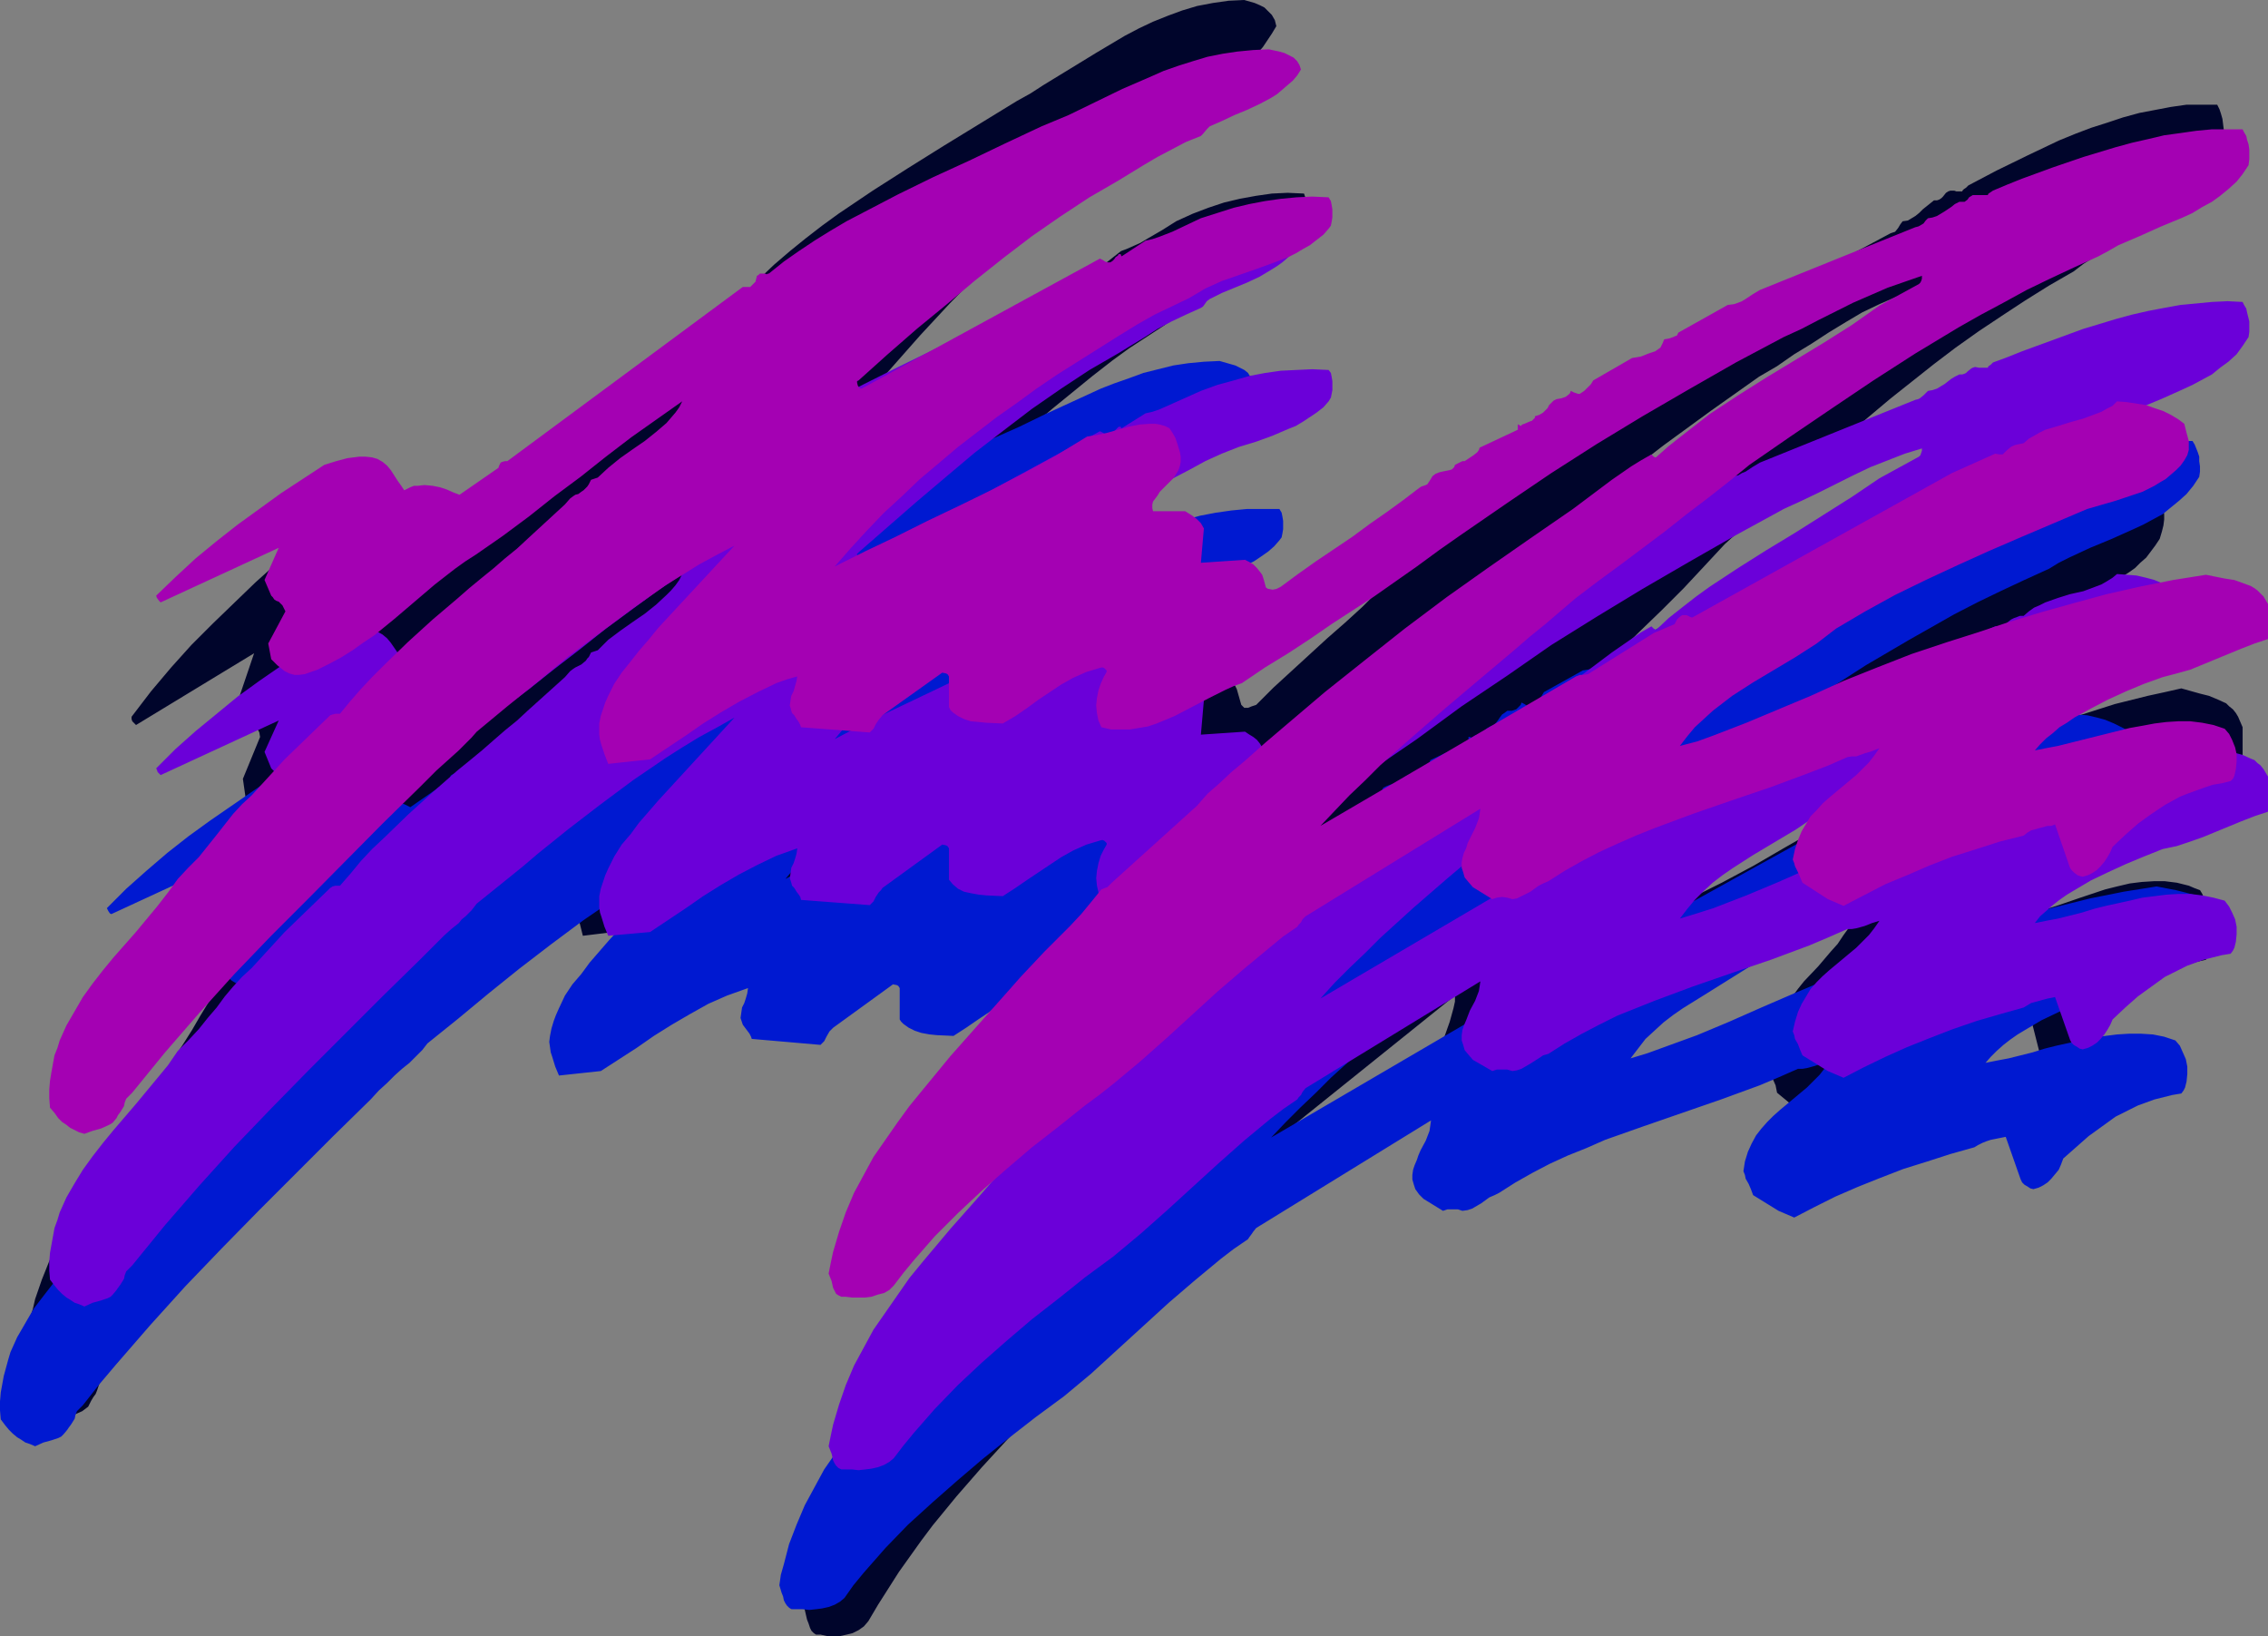 <?xml version="1.0" encoding="UTF-8" standalone="no"?>
<svg
   version="1.0"
   width="129.766mm"
   height="93.594mm"
   id="svg5"
   sodipodi:docname="Stroke 324.wmf"
   xmlns:inkscape="http://www.inkscape.org/namespaces/inkscape"
   xmlns:sodipodi="http://sodipodi.sourceforge.net/DTD/sodipodi-0.dtd"
   xmlns="http://www.w3.org/2000/svg"
   xmlns:svg="http://www.w3.org/2000/svg">
  <rect width="100%" height="100%" fill="#808080" stroke="none"/>
  <sodipodi:namedview
     id="namedview5"
     pagecolor="#ffffff"
     bordercolor="#000000"
     borderopacity="0.25"
     inkscape:showpageshadow="2"
     inkscape:pageopacity="0.0"
     inkscape:pagecheckerboard="0"
     inkscape:deskcolor="#d1d1d1"
     inkscape:document-units="mm" />
  <defs
     id="defs1">
    <pattern
       id="WMFhbasepattern"
       patternUnits="userSpaceOnUse"
       width="6"
       height="6"
       x="0"
       y="0" />
  </defs>
  <path
     style="fill:#00052b;fill-opacity:1;fill-rule:evenodd;stroke:none"
     d="m 177.437,353.416 1.454,0.323 h 1.454 1.293 l 1.454,-0.323 1.293,-0.323 1.293,-0.646 1.131,-0.808 0.97,-1.131 2.101,-3.555 2.262,-3.555 2.262,-3.555 2.424,-3.394 2.424,-3.394 2.424,-3.232 5.171,-6.302 5.494,-6.302 5.494,-5.979 5.656,-5.979 5.818,-5.979 3.07,-2.909 2.909,-3.07 3.07,-3.232 2.747,-3.232 5.818,-6.626 11.15,-13.251 5.494,-6.464 2.909,-3.07 2.747,-3.07 2.909,-2.747 2.909,-2.909 0.323,-0.485 0.485,-0.808 0.485,-0.808 0.485,-0.97 37.814,-30.381 v 1.293 l -0.323,1.454 -0.808,2.909 -0.97,2.747 -0.97,2.747 -0.323,1.293 -0.323,1.454 -0.162,1.454 v 1.293 l 0.162,1.454 0.485,1.293 0.808,1.454 0.97,1.293 4.202,3.394 0.485,-0.323 0.485,-0.162 0.97,-0.162 1.293,0.162 0.97,0.485 0.97,-0.323 1.131,-0.485 0.808,-0.646 0.97,-0.646 1.939,-1.616 0.97,-0.808 1.131,-0.485 3.555,-2.909 3.555,-2.747 3.878,-2.586 3.878,-2.424 3.878,-2.262 4.202,-2.101 8.242,-3.878 16.806,-7.595 4.202,-2.101 4.202,-2.101 4.04,-2.101 4.202,-2.424 h 0.97 l 0.97,-0.162 1.616,-0.808 1.778,-0.646 1.616,-0.646 -1.131,2.101 -1.293,1.778 -1.293,1.939 -1.454,1.616 -2.747,3.232 -3.07,3.232 -1.293,1.616 -1.293,1.778 -1.293,1.939 -1.131,1.939 -0.97,2.262 -0.808,2.424 -0.646,2.586 -0.162,1.454 -0.162,1.454 0.162,0.97 0.323,0.97 0.485,1.616 0.646,1.454 0.323,1.616 5.494,4.525 3.394,1.939 4.525,-3.07 4.525,-2.747 4.848,-2.909 4.848,-2.586 5.01,-2.586 5.01,-2.262 5.171,-1.939 5.01,-1.778 0.808,-0.808 0.97,-0.646 0.808,-0.323 0.97,-0.485 1.778,-0.323 1.616,-0.485 3.07,12.12 0.485,0.646 0.485,0.808 0.808,0.646 0.485,0.323 0.646,0.323 0.97,-0.485 0.97,-0.646 0.97,-0.808 0.97,-1.131 0.808,-1.293 0.646,-1.293 0.646,-1.454 0.485,-1.616 2.747,-3.232 2.747,-3.232 2.909,-2.747 1.454,-1.293 1.454,-1.293 1.616,-1.131 1.616,-1.131 1.616,-0.97 1.778,-0.808 1.778,-0.808 1.778,-0.646 1.939,-0.646 2.101,-0.485 0.323,-0.808 0.323,-0.808 0.323,-0.97 0.162,-0.97 0.162,-1.939 -0.162,-2.101 -0.323,-2.101 -0.485,-1.939 -0.808,-1.778 -0.323,-0.808 -0.485,-0.808 -1.293,-0.485 -1.131,-0.485 -2.586,-0.646 -2.586,-0.323 h -2.424 l -2.586,0.162 -2.586,0.323 -2.747,0.646 -2.586,0.646 -5.333,1.778 -5.171,1.778 -5.171,1.616 -2.586,0.808 -2.424,0.485 1.293,-1.778 1.293,-1.616 1.454,-1.616 1.454,-1.454 1.616,-1.616 1.616,-1.293 3.394,-2.586 3.878,-2.424 3.717,-2.262 4.04,-2.262 4.04,-2.101 3.07,-0.97 2.747,-1.131 2.909,-1.293 2.747,-1.454 2.747,-1.616 2.586,-1.454 2.909,-1.454 2.909,-1.293 v -9.858 l -0.485,-1.131 -0.485,-1.131 -0.485,-0.808 -0.646,-0.808 -0.808,-0.646 -0.646,-0.646 -1.778,-0.808 -1.939,-0.808 -1.939,-0.485 -4.04,-1.131 -3.555,0.808 -3.717,0.808 -7.11,1.778 -7.11,2.262 -7.11,2.424 -7.11,2.586 -6.787,2.909 -6.949,2.747 -6.626,2.909 -3.878,1.616 -3.717,1.778 -3.717,1.778 -3.717,1.939 -7.272,3.878 -7.11,4.04 -6.949,4.04 -6.949,3.717 -3.555,1.778 -3.555,1.778 -3.717,1.616 -3.555,1.454 1.454,-2.747 1.778,-2.586 1.939,-2.424 1.939,-2.262 2.101,-2.101 2.101,-2.101 4.525,-3.717 4.686,-3.717 4.525,-3.555 4.525,-3.878 2.101,-2.101 2.101,-2.101 3.07,-2.586 3.232,-2.262 6.464,-4.686 6.626,-4.363 6.787,-4.202 6.949,-4.04 6.949,-3.878 6.949,-4.04 7.11,-3.878 6.141,-2.262 3.07,-1.293 2.747,-1.293 2.747,-1.778 1.131,-0.808 1.131,-1.131 1.293,-1.131 0.97,-1.293 0.97,-1.293 0.97,-1.454 0.485,-1.616 0.323,-1.293 0.162,-1.293 v -1.131 l -0.485,-2.424 -0.485,-2.424 -1.293,-1.454 -1.616,-1.293 -1.778,-1.131 -1.778,-0.808 -1.939,-0.808 -1.939,-0.646 -2.101,-0.323 -2.101,-0.162 -1.131,1.131 -1.131,0.97 -1.293,0.97 -1.293,0.646 -2.586,1.131 -5.494,2.101 -2.586,1.293 -1.293,0.646 -1.293,0.97 -1.131,0.97 -1.131,1.131 -0.808,0.162 -0.646,0.162 -0.646,0.323 -0.485,0.485 -0.97,0.97 -0.97,1.131 h -0.485 l -0.97,-0.323 -9.534,5.656 -56.075,40.723 h -0.323 l -0.323,-0.323 -0.162,-0.162 -0.485,-0.162 h -0.485 l -0.323,0.162 -0.646,0.485 -0.485,0.646 -0.485,1.131 -4.686,2.586 -14.059,11.797 -1.293,0.162 -0.485,0.162 -0.97,0.323 -55.106,42.339 3.07,-4.202 3.232,-4.363 3.232,-4.363 3.394,-4.202 7.11,-8.403 7.11,-8.242 7.272,-8.08 7.272,-7.757 3.394,-3.878 3.394,-3.717 3.394,-3.878 3.232,-3.555 2.424,-2.262 2.424,-2.424 4.686,-4.686 9.696,-9.534 4.848,-4.686 4.686,-4.686 4.525,-4.848 4.363,-4.686 8.888,-8.08 8.888,-7.918 9.05,-7.918 9.05,-7.595 4.686,-3.717 4.686,-3.717 4.686,-3.555 5.01,-3.555 4.848,-3.232 5.171,-3.394 5.171,-3.232 5.333,-3.07 2.101,-1.616 2.262,-1.454 4.525,-2.747 4.686,-2.586 4.525,-2.586 2.262,-1.454 2.101,-1.454 1.939,-1.616 1.939,-1.778 1.778,-1.778 1.616,-2.101 1.454,-2.262 1.293,-2.424 v -1.616 -1.454 -1.454 l -0.162,-1.293 -0.162,-1.293 -0.323,-1.131 -0.323,-0.97 -0.485,-0.97 h -3.232 -3.394 l -3.394,0.485 -3.394,0.646 -3.394,0.646 -3.555,0.97 -3.394,1.131 -3.555,1.131 -3.394,1.293 -3.555,1.454 -6.787,3.232 -6.626,3.232 -3.07,1.616 -3.07,1.616 -0.485,0.485 -0.485,0.323 -0.323,0.323 v 0.162 h -1.293 l -0.485,-0.162 h -0.808 l -0.485,0.162 -0.485,0.323 -0.646,0.808 -0.323,0.323 -0.485,0.323 -0.485,0.162 h -0.646 l -0.808,0.646 -1.616,1.293 -0.808,0.808 -0.808,0.646 -0.808,0.485 -0.808,0.485 -1.131,0.162 -0.485,0.646 -0.485,0.808 -0.646,0.808 -0.485,0.162 -0.485,0.162 -33.613,17.937 -1.616,1.131 -1.616,1.293 -0.646,0.485 -0.97,0.485 -0.97,0.323 -1.131,0.323 -10.827,7.757 v 0.485 l -0.323,0.323 -0.323,0.323 -0.485,0.323 -0.97,0.323 -0.808,0.162 -0.323,0.485 -0.162,0.646 -0.162,0.485 -0.162,0.323 -0.162,0.485 -1.131,0.97 -1.454,0.808 -1.616,0.646 -1.778,0.485 -8.565,6.302 -0.485,1.131 -0.485,0.97 -0.808,0.97 -0.97,0.808 -0.485,0.162 -0.323,-0.323 -0.485,-0.323 -0.646,-0.485 -0.162,0.646 -0.323,0.485 -0.323,0.485 -0.485,0.162 -0.97,0.485 -0.97,0.323 -0.485,0.485 -0.485,0.485 -0.485,0.646 -0.323,0.808 -0.485,0.646 -0.646,0.808 -0.646,0.485 -0.97,0.485 -0.162,0.485 -0.162,0.485 -0.323,0.323 -0.485,0.162 -1.131,0.485 -0.485,0.323 -0.485,0.485 -0.323,-0.323 -0.162,-0.162 v 0.162 0.162 0.485 0.162 l -0.162,0.485 -0.162,0.323 -8.08,4.848 -0.162,0.646 -0.323,0.485 -0.808,0.97 -0.97,0.808 -0.808,0.808 h -0.485 l -0.485,0.323 -0.485,0.323 -0.646,0.323 -0.162,0.485 -0.162,0.323 -0.323,0.485 -0.646,0.323 -0.646,0.323 -0.808,0.162 -0.808,0.323 -0.646,0.162 -0.808,0.646 -0.323,1.131 -0.646,1.131 -0.808,0.485 -0.485,0.162 -0.646,0.485 -3.232,3.394 -3.555,3.555 -3.717,3.394 -3.878,3.394 -3.878,3.555 -3.878,3.555 -3.878,3.555 -3.717,3.717 -0.97,0.323 -0.808,0.323 h -0.485 -0.323 l -0.323,-0.323 -0.323,-0.323 -0.646,-2.262 -0.323,-1.131 -0.485,-0.97 -0.646,-0.97 -0.808,-0.97 -0.808,-0.808 -0.97,-0.646 -9.373,0.808 0.485,-9.858 -0.646,-1.293 -0.808,-1.293 -1.131,-1.131 -0.646,-0.485 -0.646,-0.323 h -6.949 l -0.323,-0.97 v -0.97 l 0.323,-0.97 0.323,-0.808 0.485,-0.97 0.646,-0.97 0.808,-0.97 0.646,-0.808 1.293,-2.101 0.646,-1.131 0.646,-1.131 0.323,-1.131 0.162,-1.293 v -1.293 l -0.162,-1.293 -0.485,-2.262 -0.485,-1.939 -0.646,-1.454 -0.323,-0.646 -0.323,-0.646 -1.131,-0.485 -0.97,-0.485 -1.131,-0.162 -1.131,-0.162 -1.131,0.162 -1.131,0.162 -2.262,0.646 -2.262,0.808 -2.262,0.808 -2.262,0.808 -1.131,0.162 -0.97,0.162 -6.626,5.171 -6.949,5.01 -6.949,4.686 -6.949,4.686 -7.11,4.363 -6.949,4.363 -6.626,4.363 -6.626,4.363 3.555,-5.171 3.555,-5.171 3.717,-5.01 3.878,-4.848 3.878,-4.686 4.04,-4.525 4.04,-4.525 4.202,-4.363 4.363,-4.202 4.363,-4.202 4.202,-4.04 4.363,-3.878 4.363,-3.717 4.363,-3.555 4.363,-3.555 4.363,-3.394 3.555,-2.586 3.717,-2.424 3.717,-2.424 3.717,-2.747 1.778,-0.97 1.778,-0.97 3.555,-1.778 3.717,-1.778 3.555,-1.616 3.555,-1.778 1.616,-0.97 1.616,-1.293 1.454,-1.131 1.454,-1.293 1.293,-1.616 1.293,-1.778 0.323,-0.808 0.323,-1.131 0.162,-1.131 v -1.131 -1.293 l -0.162,-1.293 -0.323,-1.131 -0.323,-0.97 -3.555,-0.162 -3.394,0.162 -3.394,0.485 -3.555,0.646 -3.394,0.808 -3.394,1.131 -3.394,1.293 -3.555,1.616 -3.07,1.939 -3.07,1.778 -1.616,0.97 -1.454,0.646 -1.454,0.646 -1.293,0.485 -5.333,4.202 v -0.323 h -0.162 l -0.162,-0.162 h -0.162 l -0.323,0.323 -0.323,0.485 -0.808,1.131 -0.323,0.323 -0.323,0.162 h -0.323 l -0.485,-0.323 -0.485,-0.323 -0.646,-0.485 -51.55,36.844 -0.323,-0.162 -0.162,-0.162 -0.485,-0.646 V 94.374 94.05 l 0.162,-0.323 6.464,-7.272 6.302,-7.11 6.141,-6.949 6.302,-6.787 6.302,-6.464 6.141,-6.141 3.07,-2.909 3.07,-2.909 3.232,-2.747 3.07,-2.586 3.07,-2.262 3.07,-2.424 5.656,-4.525 2.909,-2.262 3.07,-2.101 3.07,-2.101 3.232,-1.778 0.323,-0.485 0.485,-0.646 0.485,-0.808 0.485,-0.646 2.747,-1.616 2.747,-1.616 2.747,-1.454 2.586,-1.616 2.586,-1.939 1.293,-1.131 1.131,-0.97 1.131,-1.293 0.97,-1.454 0.97,-1.454 0.97,-1.616 -0.323,-1.293 -0.646,-1.131 -0.808,-0.808 -0.808,-0.808 -0.97,-0.485 -1.131,-0.485 L 269.064,0 l -3.394,0.162 -3.394,0.485 -3.394,0.646 -3.232,0.97 -3.07,1.131 -3.232,1.293 -3.07,1.454 -3.07,1.616 -5.979,3.555 -5.818,3.555 -5.818,3.555 -2.747,1.778 -2.909,1.616 -7.918,4.848 -7.918,4.848 -7.757,4.848 -7.595,4.848 -7.434,5.01 -3.555,2.586 -3.555,2.747 -3.394,2.747 -3.394,2.909 -3.232,3.07 -3.232,3.232 -0.162,0.162 h -0.646 l -0.323,-0.162 -0.808,0.162 -0.323,0.162 -0.485,0.323 v 0.808 l -0.323,0.808 -0.485,0.808 -0.646,0.646 h -1.454 l -50.904,49.449 h -0.646 l -0.485,0.162 -0.323,0.323 -0.323,0.323 -0.162,0.485 -0.162,0.808 -8.242,7.434 -1.293,-0.646 -1.454,-0.808 -1.616,-0.646 -1.616,-0.323 -1.616,-0.323 -1.616,0.162 -0.646,0.162 -0.808,0.323 -0.646,0.485 -0.646,0.485 -0.646,-1.454 -1.616,-2.909 -0.808,-1.454 -0.808,-1.293 -0.97,-0.97 -0.97,-0.808 -0.646,-0.323 -0.646,-0.162 -1.293,-0.323 h -1.293 l -1.293,0.162 -1.293,0.323 -2.586,0.808 -2.586,0.97 -4.686,4.04 -4.686,4.202 -4.525,4.363 -4.686,4.525 -4.686,4.686 -4.363,4.848 -4.363,5.171 -4.202,5.494 v 0.485 l 0.162,0.485 0.323,0.323 0.485,0.485 25.533,-15.513 -3.07,9.05 1.293,4.686 0.323,0.323 0.485,0.485 0.808,0.808 0.485,0.485 0.485,0.646 0.323,0.646 0.162,0.97 -3.717,9.05 0.646,4.525 0.808,0.808 0.646,0.808 0.808,0.808 0.808,0.808 0.97,0.646 0.97,0.485 1.131,0.162 0.485,-0.162 0.646,-0.162 2.747,-1.293 2.586,-1.616 2.586,-1.939 2.424,-1.939 2.424,-2.101 2.262,-2.262 4.525,-4.686 4.363,-4.848 4.363,-4.686 2.101,-2.424 2.262,-2.262 2.262,-1.939 2.262,-2.101 5.656,-5.171 5.656,-5.494 11.15,-11.312 5.494,-5.656 5.494,-5.494 5.494,-5.171 2.909,-2.586 2.747,-2.424 -0.646,1.778 -0.808,1.454 -0.97,1.454 -0.97,1.454 -2.262,2.586 -2.424,2.586 -2.747,2.424 -2.586,2.586 -2.586,2.586 -2.424,2.747 -0.808,0.485 -0.485,0.162 h -0.162 l -0.323,1.293 -0.323,0.485 -0.485,0.485 -0.97,1.131 -0.485,0.485 -0.646,0.323 -0.646,0.485 -0.485,0.646 -1.131,1.616 -8.08,9.858 -2.424,2.586 -2.424,2.747 -5.171,5.656 -5.333,5.818 -5.333,6.141 -5.333,6.141 -5.171,6.626 -2.424,3.232 -2.424,3.394 -2.424,3.555 -2.101,3.555 h -1.131 l -0.485,0.162 -0.646,0.323 -9.696,12.443 -7.272,10.342 -1.939,2.424 -1.939,2.747 -1.778,2.909 -1.778,3.07 -1.939,3.07 -2.101,3.232 -2.101,3.07 -2.424,3.07 -2.101,3.878 -2.101,3.717 -4.686,7.434 -2.424,3.717 -2.424,3.555 -2.262,3.717 -2.262,3.717 -2.101,3.717 -1.939,4.04 -1.616,4.04 -1.454,4.202 -0.485,2.101 -0.646,2.262 -0.485,2.424 -0.162,2.262 -0.323,2.424 -0.162,2.586 v 2.424 2.586 l 0.97,1.616 0.97,1.293 0.808,1.131 0.808,0.97 0.97,0.646 0.808,0.808 1.131,0.485 1.131,0.485 1.778,-0.808 1.616,-0.808 1.454,-0.646 0.646,-0.485 0.646,-0.485 0.646,-1.293 0.485,-0.808 0.485,-0.646 0.323,-0.808 0.323,-0.97 0.323,-0.97 0.162,-1.131 1.454,-1.778 3.555,-5.656 3.555,-5.818 3.555,-5.494 3.878,-5.656 7.595,-10.989 7.757,-10.827 8.08,-10.666 8.08,-10.666 15.998,-20.846 1.939,-2.424 1.616,-2.262 1.778,-1.939 1.616,-1.939 1.454,-1.778 1.454,-1.778 1.454,-1.778 1.131,-1.778 13.251,-14.221 6.626,-7.11 6.787,-6.949 6.949,-6.787 3.555,-3.232 3.555,-3.232 3.717,-2.909 3.717,-2.909 3.717,-2.909 3.878,-2.586 -16.483,23.432 -2.101,3.232 -2.101,3.232 -1.939,3.07 -1.778,3.07 -1.616,3.232 -1.454,3.394 -0.485,1.939 -0.646,1.939 -0.485,1.939 -0.323,2.101 v 1.616 l 0.162,1.454 0.162,1.454 0.323,1.454 0.646,2.586 0.646,2.586 9.211,-1.131 3.878,-3.394 3.717,-3.232 3.878,-3.394 3.717,-3.232 3.878,-3.07 4.04,-2.747 4.202,-2.424 2.262,-0.97 2.101,-0.97 v 1.293 l -0.323,1.454 -0.323,1.293 -0.485,1.454 -0.323,1.293 -0.162,1.454 0.162,0.646 0.162,0.646 0.323,0.808 0.323,0.646 0.646,0.97 0.485,0.97 0.162,0.808 0.162,0.646 15.029,1.454 0.808,-0.97 0.485,-1.293 0.646,-1.293 0.323,-0.646 0.485,-0.646 12.766,-12.12 h 0.485 l 0.323,0.162 0.485,0.323 v 0.162 l 0.162,0.485 v 8.726 l 0.323,0.646 0.485,0.646 0.646,0.646 0.485,0.485 1.454,0.808 1.454,0.646 1.616,0.485 1.778,0.162 3.555,0.162 2.747,-2.262 2.586,-2.262 2.424,-2.262 2.424,-2.262 2.424,-2.101 2.586,-1.778 1.454,-0.97 1.454,-0.646 1.454,-0.808 1.778,-0.485 h 0.162 l 0.485,0.162 0.323,0.323 v 0.323 l 0.162,0.323 -0.646,1.616 -0.646,1.778 -0.485,1.939 -0.323,2.101 -0.162,2.101 v 2.101 l 0.485,2.101 0.162,0.97 0.485,0.97 0.97,0.323 0.97,0.323 2.101,0.162 1.939,-0.162 2.101,-0.323 1.939,-0.646 1.778,-0.808 2.101,-0.97 1.778,-1.131 3.878,-2.424 3.555,-2.586 3.555,-2.424 1.778,-1.131 1.778,-0.808 5.171,-4.202 4.848,-4.202 4.848,-4.04 4.686,-4.04 9.05,-8.08 9.211,-8.242 5.01,-4.686 4.848,-4.525 4.848,-4.525 4.848,-4.363 9.696,-8.565 9.696,-8.242 9.858,-7.757 10.019,-7.757 10.181,-7.434 10.504,-7.434 3.878,-2.262 3.717,-2.586 3.717,-2.262 3.717,-2.424 3.717,-2.262 3.555,-2.101 3.717,-1.778 3.717,-1.616 v 0.808 0.646 l -0.162,0.485 -0.323,0.485 -8.565,6.141 -3.07,2.747 -2.909,2.586 -6.141,5.171 -6.141,4.848 -6.141,5.01 -6.302,5.01 -2.909,2.586 -3.07,2.747 -2.909,2.909 -3.07,2.909 -2.909,3.07 -2.747,3.394 -0.323,-0.162 -0.162,-0.162 -0.323,-0.162 -0.323,-0.323 -2.101,1.616 -2.262,1.778 -4.04,3.717 -4.202,4.04 -4.202,4.202 -4.686,4.202 -4.686,4.202 -9.211,8.242 -8.888,8.403 -4.363,4.363 -4.525,4.525 -8.726,8.888 -8.565,9.211 -4.363,4.686 -4.363,4.848 -4.363,4.848 -4.363,5.01 -2.747,3.232 -2.747,3.07 -2.424,3.07 -1.131,1.616 -1.131,1.778 -18.422,21.816 -0.485,0.485 -0.485,0.646 -0.646,0.323 -0.646,0.323 -2.101,3.394 -2.262,3.555 -2.586,3.555 -5.333,7.11 -2.747,3.555 -2.586,3.717 -2.424,3.555 -6.302,9.696 -6.302,9.373 -5.979,9.211 -2.909,4.686 -2.747,4.848 -2.586,4.848 -2.424,4.848 -2.262,5.01 -1.939,5.333 -1.778,5.333 -1.616,5.494 -1.293,5.818 -0.485,2.909 -0.485,3.07 0.323,1.131 0.485,2.101 0.323,0.808 0.323,0.97 0.323,0.646 0.485,0.485 0.485,0.323 z"
     id="path1" />
  <path
     style="fill:#0019d1;fill-opacity:1;fill-rule:evenodd;stroke:none"
     d="m 172.265,347.922 h 1.293 l 1.454,0.162 1.454,-0.162 1.293,-0.162 1.454,-0.323 1.293,-0.485 1.131,-0.646 0.97,-0.808 1.939,-2.747 2.262,-2.747 4.686,-5.333 4.848,-5.01 5.333,-4.848 5.333,-4.686 5.494,-4.686 5.656,-4.525 5.818,-4.525 3.07,-2.262 3.07,-2.262 5.818,-4.848 5.656,-5.171 11.15,-10.181 5.656,-4.848 5.656,-4.686 2.747,-2.101 3.07,-2.101 0.323,-0.485 0.485,-0.646 0.323,-0.485 0.646,-0.808 37.814,-23.27 -0.162,1.131 -0.162,1.131 -0.808,2.101 -1.131,2.101 -0.485,1.131 -0.323,0.97 -0.485,1.131 -0.323,0.97 -0.162,1.131 v 0.97 l 0.323,1.131 0.323,0.97 0.808,1.131 0.97,0.97 4.202,2.586 0.97,-0.323 h 0.97 1.293 l 0.97,0.323 1.131,-0.162 0.97,-0.323 1.939,-1.131 1.778,-1.293 1.131,-0.485 0.97,-0.485 3.555,-2.262 3.717,-2.101 3.717,-1.939 3.878,-1.778 4.04,-1.616 4.04,-1.778 8.242,-2.909 8.403,-2.909 8.403,-2.909 8.403,-3.07 4.202,-1.778 4.04,-1.778 h 0.97 l 0.97,-0.162 1.778,-0.485 1.616,-0.646 1.616,-0.485 -1.131,1.616 -1.131,1.454 -1.454,1.454 -1.293,1.293 -5.818,4.848 -1.454,1.293 -1.293,1.293 -1.293,1.454 -1.131,1.454 -0.97,1.778 -0.808,1.778 -0.646,2.101 -0.323,2.101 0.323,0.808 0.162,0.808 0.646,1.131 0.485,1.131 0.485,1.293 5.494,3.394 3.394,1.454 4.363,-2.262 4.525,-2.262 4.848,-2.101 4.848,-1.939 5.01,-1.939 5.171,-1.616 5.01,-1.616 5.171,-1.454 0.808,-0.485 0.97,-0.485 0.808,-0.323 0.97,-0.323 1.616,-0.323 0.808,-0.162 0.808,-0.162 3.232,9.211 0.323,0.646 0.485,0.485 0.808,0.485 0.485,0.323 0.646,0.162 1.131,-0.323 0.97,-0.485 0.97,-0.646 0.808,-0.808 0.808,-0.97 0.808,-0.97 0.485,-1.131 0.485,-1.293 2.747,-2.424 2.747,-2.424 2.909,-2.101 2.909,-2.101 3.232,-1.616 1.616,-0.808 1.778,-0.646 1.778,-0.646 1.939,-0.485 1.939,-0.485 1.939,-0.323 0.485,-0.646 0.323,-0.646 0.323,-1.293 0.162,-1.616 v -1.616 l -0.323,-1.616 -0.646,-1.454 -0.646,-1.454 -0.97,-1.131 -2.424,-0.808 -2.424,-0.485 -2.586,-0.162 h -2.586 l -2.586,0.162 -2.586,0.323 -2.586,0.323 -2.747,0.646 -5.171,1.131 -2.586,0.646 -2.586,0.808 -5.171,1.293 -2.586,0.485 -2.424,0.485 1.131,-1.293 1.293,-1.293 1.454,-1.293 1.454,-1.131 1.616,-1.131 1.616,-0.97 3.555,-2.101 3.717,-1.778 3.878,-1.778 3.878,-1.616 4.04,-1.616 3.07,-0.808 2.909,-0.808 2.747,-0.97 2.747,-1.131 2.747,-1.131 2.747,-1.131 2.747,-1.131 2.909,-0.97 v -7.595 l -0.323,-0.808 -0.485,-0.808 -0.646,-0.808 -0.646,-0.485 -0.646,-0.646 -0.808,-0.323 -1.778,-0.808 -1.778,-0.485 -1.939,-0.485 -4.202,-0.808 -7.11,1.131 -7.272,1.454 -7.11,1.778 -7.11,1.778 -6.949,2.101 -6.949,2.101 -6.787,2.101 -6.626,2.262 -3.878,1.131 -3.878,1.454 -7.434,2.747 -7.272,3.07 -7.11,3.07 -6.949,3.07 -6.949,2.909 -7.11,2.586 -3.555,1.293 -3.717,1.131 1.616,-2.101 1.616,-2.101 1.939,-1.778 1.939,-1.778 2.101,-1.616 2.101,-1.454 4.686,-2.909 9.05,-5.656 4.525,-2.909 2.101,-1.454 2.101,-1.616 6.302,-3.878 6.464,-3.394 6.626,-3.394 6.949,-3.07 6.787,-3.232 6.949,-2.909 7.11,-3.07 7.11,-2.909 6.141,-1.778 2.909,-0.97 2.909,-1.131 2.586,-1.293 2.424,-1.454 1.131,-0.808 1.131,-0.97 0.97,-0.97 0.808,-1.131 0.646,-1.131 0.323,-1.131 v -0.97 -0.97 l -0.485,-1.778 -0.485,-1.939 -1.293,-1.131 -1.616,-0.808 -1.616,-0.808 -1.939,-0.808 -1.778,-0.485 -2.101,-0.485 -2.101,-0.162 -2.101,-0.162 -0.97,0.808 -1.293,0.808 -1.131,0.485 -1.293,0.646 -2.747,0.97 -2.747,0.646 -2.747,0.808 -2.586,0.97 -1.293,0.485 -1.131,0.646 -1.293,0.808 -0.97,0.808 -0.808,0.162 -0.808,0.162 -0.485,0.323 -0.646,0.323 -0.808,0.808 -0.485,0.323 -0.485,0.485 h -0.646 l -0.97,-0.162 -9.373,4.202 -56.075,31.027 -0.646,-0.162 -0.646,-0.323 h -0.485 l -0.485,0.162 -0.646,0.323 -0.485,0.646 -0.485,0.808 -4.525,1.939 -14.221,9.05 h -1.131 l -0.646,0.162 -0.808,0.162 -55.267,32.32 3.07,-3.232 3.232,-3.232 3.394,-3.232 3.232,-3.232 7.11,-6.464 7.272,-6.302 7.272,-6.141 7.11,-5.979 3.555,-2.909 3.394,-2.909 3.394,-2.747 3.232,-2.909 4.686,-3.555 4.848,-3.555 9.534,-7.11 4.848,-3.717 4.686,-3.717 4.525,-3.555 4.363,-3.555 8.888,-6.141 8.888,-5.979 9.05,-6.141 9.05,-5.818 9.373,-5.494 4.848,-2.747 4.848,-2.747 5.01,-2.586 5.01,-2.424 5.171,-2.424 5.333,-2.424 2.101,-1.293 2.262,-1.131 4.525,-2.101 4.686,-1.939 4.686,-2.101 2.101,-0.97 2.101,-1.131 2.101,-1.131 1.778,-1.454 1.778,-1.454 1.616,-1.454 1.454,-1.778 1.293,-1.939 0.162,-1.131 v -1.131 l -0.162,-1.131 V 98.737 l -0.323,-0.97 -0.323,-0.808 -0.323,-0.808 -0.485,-0.808 h -3.232 l -3.232,0.162 -3.394,0.162 -3.394,0.485 -3.555,0.646 -3.394,0.646 -3.555,0.808 -3.394,0.97 -7.11,2.101 -6.787,2.424 -6.464,2.424 -3.232,1.293 -3.07,1.131 -0.485,0.485 -0.485,0.323 -0.162,0.162 -0.162,0.162 h -1.131 l -0.646,-0.162 h -0.808 l -0.485,0.162 -0.808,0.485 -0.323,0.323 -0.646,0.485 -0.485,0.162 h -0.646 l -0.97,0.485 -0.808,0.485 -1.454,1.131 -0.808,0.485 -0.97,0.485 -0.808,0.323 -1.131,0.162 -0.485,0.485 -0.323,0.485 -0.323,0.323 -0.485,0.323 -0.485,0.162 -0.485,0.162 -33.613,13.574 -1.616,0.97 -1.454,0.97 -0.808,0.323 -0.97,0.485 -0.97,0.162 -1.131,0.162 -10.827,6.141 v 0.323 l -0.323,0.323 -0.323,0.162 -0.323,0.162 -0.97,0.323 h -0.97 l -0.323,0.808 -0.162,0.485 -0.323,0.485 -1.293,0.808 -1.454,0.646 -1.454,0.646 -1.939,0.323 -8.403,4.686 -0.485,0.808 -0.646,0.808 -0.808,0.646 -0.97,0.646 -0.323,0.162 -0.485,-0.162 -0.485,-0.323 -0.646,-0.323 -0.162,0.485 -0.323,0.323 -0.646,0.646 -0.97,0.323 h -0.97 l -0.646,0.485 -0.485,0.323 -0.485,0.646 -0.323,0.485 -0.485,0.646 -0.485,0.485 -0.808,0.323 -0.808,0.485 -0.162,0.323 -0.323,0.323 -0.323,0.162 -0.485,0.323 -1.131,0.323 -0.485,0.323 -0.323,0.162 -0.323,-0.162 h -0.323 v 0 0.162 0.323 0.162 0.323 l -0.323,0.323 -7.918,3.717 -0.162,0.485 -0.323,0.323 -0.808,0.808 -0.97,0.646 -0.97,0.485 h -0.485 l -0.485,0.323 -0.485,0.162 -0.646,0.323 -0.162,0.646 -0.485,0.323 -0.485,0.323 -0.808,0.162 -0.646,0.162 -0.808,0.162 -0.808,0.323 -0.646,0.323 -0.485,0.97 -0.646,0.808 -0.323,0.162 -0.97,0.485 -0.485,0.323 -3.394,2.586 -3.555,2.586 -3.717,2.586 -3.717,2.586 -7.918,5.333 -3.878,2.747 -3.717,2.909 -0.97,0.323 -0.808,0.162 h -0.808 l -0.162,-0.162 -0.485,-0.162 -0.485,-1.778 -0.323,-0.97 -0.485,-0.808 -0.646,-0.808 -0.808,-0.646 -0.808,-0.646 -1.131,-0.485 -9.373,0.646 0.646,-7.434 -0.808,-0.97 -0.808,-0.97 -1.131,-0.97 -1.293,-0.646 h -6.949 l -0.162,-0.808 v -0.646 l 0.162,-0.646 0.485,-0.646 0.485,-0.808 0.646,-0.646 1.454,-1.454 1.293,-1.616 0.646,-0.808 0.485,-0.808 0.323,-0.97 0.162,-0.97 v -0.97 l -0.162,-1.131 -0.485,-1.616 -0.485,-1.454 -0.646,-1.131 -0.646,-0.97 -0.97,-0.323 -1.131,-0.323 -0.97,-0.162 -1.131,-0.162 -2.262,0.323 -2.424,0.485 -1.131,0.162 -1.131,0.323 -2.262,0.646 -2.262,0.646 -2.101,0.162 -6.626,4.04 -6.787,3.878 -7.11,3.555 -6.949,3.555 -7.11,3.232 -6.787,3.394 -6.787,3.232 -6.464,3.394 3.394,-4.04 3.555,-3.878 3.717,-3.717 3.878,-3.717 3.878,-3.555 4.04,-3.555 4.202,-3.394 4.202,-3.394 4.202,-3.232 4.363,-3.07 4.202,-3.07 4.525,-3.07 4.363,-2.747 4.363,-2.747 4.363,-2.747 4.202,-2.586 3.717,-1.939 3.717,-1.939 3.717,-1.778 3.555,-1.939 3.555,-1.616 3.717,-1.293 3.717,-1.293 3.555,-1.293 3.394,-1.454 1.616,-0.808 1.616,-0.808 1.454,-0.97 1.616,-1.131 1.293,-1.131 1.131,-1.293 0.485,-0.646 0.162,-0.808 0.162,-0.97 v -0.808 -0.97 l -0.162,-0.97 -0.162,-0.808 -0.485,-0.808 h -3.555 -3.394 l -3.394,0.323 -3.394,0.485 -3.394,0.646 -3.555,0.97 -3.394,0.97 -3.555,1.293 -6.141,2.747 -2.909,1.293 -1.454,0.485 -1.454,0.323 -5.171,3.232 -0.162,-0.323 h -0.162 -0.323 l -0.162,0.162 -0.485,0.323 -0.323,0.485 -0.323,0.323 -0.485,0.323 -0.323,0.162 h -0.323 l -0.485,-0.162 -0.485,-0.323 -0.646,-0.323 -51.389,27.957 h -0.323 l -0.323,-0.162 -0.323,-0.485 -0.162,-0.646 v -0.162 l 0.323,-0.323 6.302,-5.494 6.302,-5.494 6.302,-5.333 6.141,-5.171 6.302,-4.848 6.141,-4.848 6.302,-4.202 6.141,-4.202 3.07,-1.778 3.07,-1.778 5.818,-3.394 2.747,-1.778 3.07,-1.616 3.07,-1.454 3.232,-1.454 0.485,-0.323 0.808,-1.131 0.646,-0.485 2.586,-1.293 2.747,-1.131 2.747,-1.131 2.747,-1.293 2.424,-1.454 1.293,-0.808 1.131,-0.97 1.131,-0.808 1.131,-1.131 0.97,-1.131 0.808,-1.293 -0.323,-0.97 -0.485,-0.808 -0.808,-0.646 -0.97,-0.485 -0.97,-0.485 -1.131,-0.323 -2.262,-0.646 -3.394,0.162 -3.394,0.323 -3.232,0.485 -3.232,0.808 -3.232,0.808 -3.07,1.131 -3.232,1.131 -2.909,1.131 -5.979,2.747 -5.979,2.747 -5.656,2.747 -5.818,2.586 -7.918,3.717 -7.757,3.717 -7.757,3.555 -7.757,3.717 -7.434,3.717 -3.555,2.101 -3.555,2.101 -3.394,2.101 -3.394,2.262 -3.232,2.262 -3.232,2.424 -0.162,0.162 h -0.323 -0.323 -1.131 l -0.323,0.162 -0.323,0.323 -0.162,0.646 -0.162,0.485 -0.485,0.646 -0.646,0.485 h -1.616 l -50.904,37.652 h -0.485 l -0.646,0.323 -0.323,0.162 -0.162,0.162 -0.162,0.485 -0.162,0.485 -8.403,5.818 -1.293,-0.646 -1.454,-0.485 -1.616,-0.485 -1.454,-0.323 -1.778,-0.162 H 79.669 l -0.808,0.162 -0.808,0.162 -0.646,0.323 -0.646,0.485 -0.646,-1.131 -0.808,-1.131 -1.454,-2.101 -0.808,-0.97 -0.97,-0.808 -1.131,-0.646 -1.131,-0.323 -1.293,-0.323 h -1.454 l -1.293,0.162 -1.293,0.323 -2.586,0.646 -2.586,0.646 -4.525,3.07 -4.686,3.232 -4.686,3.232 -4.686,3.394 -4.525,3.555 -4.525,3.878 -4.363,3.878 -4.202,4.202 0.162,0.323 0.162,0.323 0.323,0.485 0.323,0.162 25.533,-11.797 -3.07,6.949 1.454,3.555 0.323,0.323 0.323,0.323 0.485,0.323 0.485,0.323 0.808,0.808 0.323,0.485 0.323,0.646 -3.717,6.949 0.646,3.555 0.646,0.485 0.646,0.646 0.808,0.808 0.808,0.485 0.97,0.485 1.131,0.323 0.97,0.162 1.131,-0.162 2.747,-1.131 2.747,-1.131 2.586,-1.454 2.424,-1.454 2.262,-1.616 2.262,-1.778 4.525,-3.555 4.363,-3.717 2.101,-1.778 2.262,-1.939 4.363,-3.394 2.262,-1.616 2.262,-1.454 5.818,-3.878 5.656,-4.202 5.494,-4.363 5.656,-4.363 5.333,-4.363 5.494,-4.04 5.656,-4.04 5.494,-3.717 -0.646,1.131 -0.808,1.293 -0.97,1.131 -0.97,0.97 -2.262,2.101 -2.424,1.939 -2.586,1.778 -2.747,1.939 -2.586,1.939 -2.262,2.101 -0.97,0.485 h -0.485 v 0.162 l -0.323,0.485 -0.162,0.485 -0.323,0.323 -0.485,0.485 -0.323,0.323 -0.485,0.485 -0.646,0.323 -0.646,0.323 -0.485,0.162 -0.646,0.646 -1.131,1.131 -8.08,7.434 -2.262,2.101 -2.586,2.101 -2.424,2.101 -2.586,2.262 -2.747,2.101 -2.586,2.262 -5.333,4.686 -5.333,4.848 -5.171,4.848 -2.586,2.586 -2.424,2.586 -2.262,2.747 -2.262,2.586 H 61.893 l -0.646,0.162 -0.646,0.323 -9.696,9.373 -7.11,7.918 -2.101,1.939 -1.778,2.101 -1.939,2.101 -1.778,2.424 -1.939,2.262 -1.939,2.586 -2.262,2.262 -2.262,2.262 -2.101,3.07 -2.262,2.747 -4.686,5.656 -4.848,5.656 -2.262,2.747 -2.262,2.909 -2.101,2.747 -1.778,3.07 -1.778,3.07 -1.454,3.232 -0.485,1.616 -0.485,1.778 -0.485,1.778 -0.323,1.778 -0.323,1.778 L 0,302.997 v 1.939 l 0.162,1.939 0.97,1.293 0.808,0.97 0.808,0.808 0.97,0.808 0.808,0.485 0.97,0.646 0.97,0.323 1.131,0.485 1.778,-0.808 1.778,-0.485 1.454,-0.485 0.646,-0.323 0.485,-0.485 0.808,-0.97 0.323,-0.485 0.485,-0.646 0.808,-1.293 0.162,-0.808 0.323,-0.808 1.293,-1.293 3.555,-4.525 3.555,-4.202 7.434,-8.565 7.595,-8.403 7.918,-8.242 8.08,-8.242 15.998,-15.998 8.08,-7.918 1.778,-1.939 1.778,-1.616 1.616,-1.616 1.616,-1.454 1.616,-1.293 1.454,-1.454 1.293,-1.293 1.131,-1.454 6.626,-5.333 6.626,-5.494 6.626,-5.333 6.949,-5.333 6.949,-5.171 7.11,-4.848 7.272,-4.525 3.878,-2.101 3.717,-2.101 -16.483,17.937 -2.101,2.424 -2.101,2.424 -1.778,2.424 -1.939,2.262 -1.616,2.424 -1.293,2.747 -0.646,1.454 -0.485,1.293 -0.485,1.616 -0.323,1.616 -0.162,1.293 0.162,1.131 0.162,1.131 0.323,0.97 0.646,2.101 0.808,1.939 9.05,-0.97 7.757,-5.01 3.717,-2.586 3.878,-2.424 3.878,-2.262 4.04,-2.262 4.04,-1.778 2.262,-0.808 2.262,-0.808 -0.162,1.131 -0.323,1.131 -0.323,0.97 -0.485,0.97 -0.162,1.131 -0.162,1.131 0.162,0.485 0.162,0.485 0.162,0.485 0.485,0.646 0.485,0.646 0.485,0.646 0.323,0.646 0.162,0.485 14.867,1.293 0.808,-0.808 0.485,-0.97 0.646,-1.131 0.808,-0.808 12.928,-9.373 0.808,0.162 0.323,0.162 0.323,0.485 v 6.787 l 0.323,0.485 0.485,0.485 1.131,0.808 1.293,0.646 1.454,0.485 1.778,0.323 1.616,0.162 3.555,0.162 2.747,-1.778 2.586,-1.778 2.424,-1.616 2.424,-1.778 2.424,-1.454 2.586,-1.454 1.454,-0.646 1.454,-0.646 1.616,-0.485 1.616,-0.485 h 0.323 l 0.323,0.162 0.323,0.162 0.162,0.323 v 0.323 l -0.646,1.131 -0.646,1.293 -0.485,1.616 -0.323,1.454 -0.162,1.778 0.162,1.616 0.323,1.454 0.646,1.454 2.101,0.485 1.939,0.162 h 2.101 l 1.939,-0.323 1.939,-0.485 1.939,-0.646 1.939,-0.646 1.939,-0.97 3.717,-1.778 3.717,-2.101 3.555,-1.778 1.778,-0.808 1.778,-0.646 5.01,-3.232 5.01,-3.232 4.686,-3.07 4.686,-3.07 9.211,-6.141 9.211,-6.302 9.696,-7.11 9.696,-6.787 9.696,-6.464 9.858,-6.141 9.696,-5.979 10.019,-5.979 10.342,-5.656 10.342,-5.656 3.878,-1.778 3.717,-1.778 3.878,-1.939 3.555,-1.778 3.717,-1.778 3.555,-1.454 3.717,-1.454 3.717,-1.131 v 0.485 0.485 l -0.162,0.485 -0.323,0.323 -8.565,4.686 -5.979,4.04 -6.141,3.878 -6.141,3.717 -6.141,3.878 -6.141,3.878 -6.141,4.04 -2.909,2.101 -2.909,2.262 -3.07,2.424 -2.747,2.586 -0.485,-0.323 -0.162,-0.162 -0.323,-0.162 -2.262,1.131 -2.101,1.454 -4.202,2.909 -4.202,3.07 -4.04,3.232 -4.848,3.232 -4.686,3.07 -9.05,6.302 -8.888,6.464 -4.525,3.232 -4.525,3.555 -8.565,6.787 -8.726,6.949 -8.726,7.272 -4.363,3.717 -4.363,3.878 -2.747,2.424 -1.293,1.131 -1.293,1.131 -2.586,2.424 -1.131,1.293 -1.131,1.293 -18.422,16.645 -0.485,0.323 -0.485,0.485 -0.646,0.323 -0.646,0.323 -2.101,2.586 -2.262,2.586 -2.424,2.747 -2.747,2.586 -5.333,5.494 -2.586,2.747 -2.424,2.747 -6.464,7.434 -6.302,7.11 -5.979,7.11 -2.909,3.555 -2.586,3.717 -2.586,3.717 -2.586,3.717 -2.101,3.878 -2.101,3.878 -1.778,4.202 -1.616,4.202 -1.131,4.363 -0.646,2.262 -0.323,2.262 0.485,1.616 0.323,0.808 0.162,0.808 0.323,0.646 0.323,0.485 0.485,0.485 0.485,0.323 z"
     id="path2" />
  <path
     style="fill:#6b00d9;fill-opacity:1;fill-rule:evenodd;stroke:none"
     d="m 182.931,317.703 h 1.293 l 1.454,0.162 1.454,-0.162 1.293,-0.162 1.454,-0.323 1.293,-0.485 1.131,-0.646 0.97,-0.808 2.101,-2.747 2.262,-2.747 2.262,-2.586 2.262,-2.586 5.01,-5.171 5.171,-4.848 5.333,-4.686 5.494,-4.686 5.818,-4.525 5.656,-4.525 3.07,-2.262 3.07,-2.262 5.818,-4.848 5.656,-5.01 11.15,-10.181 5.656,-5.01 5.656,-4.686 2.747,-2.101 3.07,-2.101 0.323,-0.485 0.485,-0.485 0.323,-0.646 0.646,-0.808 37.814,-23.109 -0.162,1.131 -0.162,0.97 -0.808,2.101 -1.131,2.101 -0.808,2.101 -0.485,1.131 -0.323,0.97 -0.162,1.131 v 1.131 l 0.323,0.97 0.323,1.131 0.808,0.97 0.97,1.131 4.202,2.424 0.97,-0.323 h 1.131 1.131 l 1.131,0.323 0.97,-0.162 0.97,-0.323 1.939,-1.131 1.778,-1.131 0.97,-0.646 1.131,-0.323 3.555,-2.262 3.717,-2.101 3.717,-1.939 3.878,-1.939 4.04,-1.616 4.04,-1.616 8.242,-3.07 8.403,-2.909 8.565,-2.909 8.242,-3.07 4.202,-1.778 4.04,-1.778 h 0.97 l 0.97,-0.162 1.778,-0.485 1.616,-0.646 1.616,-0.485 -1.131,1.616 -1.131,1.454 -1.454,1.454 -1.293,1.293 -2.909,2.424 -2.909,2.424 -1.454,1.293 -1.293,1.293 -1.293,1.454 -0.97,1.616 -0.97,1.616 -0.808,1.778 -0.646,2.101 -0.485,2.101 0.323,0.808 0.162,0.808 0.646,1.131 0.485,1.293 0.485,1.131 5.494,3.394 3.394,1.454 4.363,-2.262 4.686,-2.262 4.686,-2.101 4.848,-1.939 5.01,-1.939 5.171,-1.778 5.01,-1.454 5.171,-1.454 0.808,-0.485 0.808,-0.485 1.778,-0.485 1.778,-0.485 1.616,-0.323 3.232,9.211 0.323,0.646 0.485,0.485 0.808,0.485 0.485,0.323 0.646,0.162 1.131,-0.323 0.97,-0.485 0.97,-0.646 0.808,-0.808 0.808,-0.97 0.646,-0.97 0.646,-1.131 0.485,-1.131 2.747,-2.586 2.747,-2.424 2.909,-2.101 2.909,-2.101 3.232,-1.616 1.616,-0.808 1.778,-0.646 1.778,-0.646 1.939,-0.485 1.939,-0.485 1.939,-0.323 0.485,-0.646 0.323,-0.646 0.323,-1.293 0.162,-1.616 v -1.616 l -0.323,-1.616 -0.646,-1.454 -0.646,-1.293 -0.97,-1.293 -2.424,-0.646 -2.424,-0.485 -2.586,-0.323 h -2.586 l -2.586,0.162 -2.586,0.323 -2.586,0.323 -2.747,0.646 -5.171,1.131 -2.586,0.646 -2.586,0.808 -5.171,1.293 -2.586,0.485 -2.424,0.485 1.131,-1.454 1.293,-1.131 1.454,-1.293 1.454,-1.131 1.616,-1.131 1.616,-0.97 3.555,-2.101 3.717,-1.778 3.878,-1.778 3.878,-1.616 4.04,-1.616 3.07,-0.646 2.909,-0.97 2.747,-0.97 2.747,-1.131 2.747,-1.131 2.747,-1.131 2.909,-1.131 2.909,-0.97 v -7.595 l -0.485,-0.808 -0.485,-0.808 -0.646,-0.808 -0.646,-0.485 -0.646,-0.646 -0.808,-0.323 -1.778,-0.808 -1.778,-0.485 -2.101,-0.485 -4.04,-0.808 -7.11,1.131 -7.272,1.616 -7.11,1.616 -7.11,1.939 -6.949,1.939 -6.949,2.101 -6.787,2.262 -6.626,2.101 -3.878,1.131 -3.878,1.454 -7.434,2.747 -7.272,3.07 -7.11,3.07 -6.949,3.07 -6.949,2.909 -7.11,2.747 -3.555,1.131 -3.717,1.131 1.616,-2.101 1.616,-1.939 1.939,-1.939 1.939,-1.778 2.101,-1.616 2.101,-1.454 4.525,-2.909 9.211,-5.494 4.525,-3.07 2.101,-1.454 2.101,-1.616 6.302,-3.878 6.464,-3.394 6.626,-3.394 6.949,-3.07 6.787,-3.07 7.11,-3.07 14.059,-5.979 6.141,-1.778 2.909,-0.97 2.909,-1.131 2.586,-1.131 2.424,-1.616 1.131,-0.808 1.131,-0.97 0.97,-0.97 0.808,-1.131 0.646,-1.131 0.323,-1.131 v -0.97 -0.97 l -0.485,-1.778 -0.485,-1.939 -1.293,-1.131 -1.616,-0.808 -1.616,-0.808 -1.939,-0.808 -1.778,-0.485 -2.101,-0.485 -2.101,-0.162 -2.101,-0.162 -0.97,0.808 -1.293,0.808 -1.131,0.646 -1.293,0.485 -2.586,0.97 -2.909,0.646 -2.586,0.808 -2.747,0.97 -1.293,0.646 -1.131,0.485 -1.131,0.808 -1.131,0.97 h -0.808 l -0.808,0.323 -0.485,0.162 -0.646,0.323 -0.97,0.808 -0.808,0.646 h -0.646 -0.97 l -9.373,4.202 -56.075,31.027 -0.646,-0.162 -0.646,-0.323 h -0.485 l -0.485,0.162 -0.646,0.323 -0.485,0.646 -0.485,0.808 -4.525,1.939 -14.221,9.05 h -1.131 l -0.646,0.162 -0.808,0.162 -55.267,32.481 3.07,-3.394 3.232,-3.232 3.394,-3.232 3.232,-3.232 7.11,-6.464 7.272,-6.302 7.272,-6.141 7.11,-5.979 3.555,-2.909 3.394,-2.909 3.394,-2.747 3.232,-2.909 4.686,-3.555 4.848,-3.555 9.696,-7.11 4.686,-3.717 4.686,-3.717 4.525,-3.555 4.363,-3.555 8.888,-6.141 9.05,-5.979 8.888,-6.141 9.05,-5.818 9.373,-5.494 4.848,-2.747 4.848,-2.747 5.01,-2.586 5.01,-2.586 5.171,-2.424 5.333,-2.262 2.101,-1.293 2.262,-1.131 4.525,-2.101 4.686,-1.939 4.686,-2.101 2.101,-0.97 2.101,-1.131 2.101,-1.131 1.778,-1.454 1.778,-1.293 1.778,-1.616 1.293,-1.778 1.293,-1.939 0.162,-1.131 v -1.131 -1.131 l -0.485,-1.939 -0.162,-0.808 -0.485,-0.808 -0.323,-0.646 -3.232,-0.162 -3.394,0.162 -3.394,0.323 -3.394,0.323 -3.555,0.646 -3.394,0.646 -3.555,0.808 -3.555,0.97 -6.949,2.101 -6.626,2.424 -6.626,2.424 -3.232,1.293 -3.07,1.131 -0.485,0.485 -0.485,0.323 -0.162,0.323 h -0.162 -1.131 -0.646 l -0.808,-0.162 -0.485,0.162 -0.323,0.162 -0.808,0.646 -0.323,0.323 -0.323,0.162 -0.485,0.162 h -0.646 l -0.97,0.485 -0.808,0.485 -1.454,1.131 -0.808,0.485 -0.808,0.485 -0.97,0.323 -0.97,0.162 -0.485,0.485 -0.485,0.485 -0.808,0.646 -0.323,0.162 -0.646,0.162 -33.613,13.574 -1.616,0.97 -1.454,0.97 -0.808,0.323 -0.808,0.485 -0.97,0.162 -1.293,0.162 -10.666,5.979 v 0.162 l -0.162,0.323 -0.162,0.162 -0.485,0.323 -0.323,0.162 -0.97,0.323 h -0.97 l -0.323,0.808 -0.162,0.485 -0.323,0.646 -1.131,0.646 -1.454,0.646 -1.616,0.646 -1.939,0.323 -8.403,4.686 -0.485,0.808 -0.646,0.808 -0.808,0.808 -0.97,0.646 h -0.323 l -0.485,-0.162 -0.485,-0.323 -0.646,-0.162 -0.162,0.323 -0.323,0.323 -0.646,0.646 -0.97,0.323 -0.97,0.162 -0.646,0.323 -0.485,0.323 -0.485,0.646 -0.323,0.485 -0.485,0.646 -0.485,0.485 -0.808,0.323 -0.97,0.485 v 0.323 l -0.323,0.323 -0.323,0.162 -0.485,0.323 -1.131,0.323 -0.485,0.323 -0.323,0.323 -0.485,-0.323 h -0.162 v 0 0.323 0.162 0.323 0.162 l -0.323,0.323 -7.918,3.717 -0.162,0.485 -0.323,0.323 -0.808,0.808 -0.97,0.646 -0.97,0.485 -0.485,0.162 -0.323,0.162 -0.646,0.162 -0.646,0.323 -0.162,0.646 -0.485,0.323 -0.485,0.323 -0.808,0.162 -0.808,0.162 -0.646,0.162 -0.808,0.323 -0.646,0.323 -0.485,0.97 -0.646,0.97 h -0.323 l -0.97,0.485 -0.485,0.323 -3.394,2.586 -3.555,2.586 -3.717,2.586 -3.717,2.586 -7.918,5.333 -3.878,2.747 -3.717,2.909 -0.97,0.323 -0.808,0.162 h -0.808 -0.162 l -0.485,-0.323 -0.162,-0.97 -0.323,-0.808 -0.323,-0.97 -0.485,-0.808 -0.646,-0.808 -0.808,-0.646 -0.808,-0.485 -0.97,-0.646 -9.534,0.646 0.646,-7.434 -0.646,-0.97 -0.97,-0.97 -1.131,-0.808 -1.293,-0.808 h -6.949 l -0.162,-0.808 v -0.646 l 0.162,-0.646 0.485,-0.646 0.485,-0.808 0.485,-0.646 1.454,-1.454 1.454,-1.616 0.646,-0.808 0.485,-0.808 0.323,-0.97 0.162,-0.97 v -0.97 l -0.162,-1.131 -0.485,-1.616 -0.485,-1.454 -0.646,-1.131 -0.646,-0.808 -0.97,-0.485 -1.131,-0.323 -0.97,-0.162 h -1.131 l -2.262,0.162 -2.424,0.485 -4.525,1.293 -2.262,0.485 -2.101,0.323 -6.626,4.04 -6.787,3.717 -7.11,3.555 -6.949,3.555 -7.11,3.394 -6.787,3.232 -6.787,3.232 -6.464,3.394 3.394,-4.04 3.555,-3.878 3.717,-3.717 3.878,-3.717 3.878,-3.555 4.04,-3.555 4.202,-3.394 4.202,-3.394 4.202,-3.232 4.363,-3.07 4.202,-3.07 4.525,-2.909 4.363,-2.909 4.363,-2.747 4.363,-2.747 4.202,-2.586 3.717,-1.939 3.717,-1.778 3.717,-1.939 3.555,-1.939 3.555,-1.616 3.717,-1.454 3.717,-1.131 3.555,-1.293 3.394,-1.454 1.616,-0.646 1.616,-0.97 1.454,-0.97 1.454,-0.97 1.454,-1.131 1.131,-1.293 0.485,-0.808 0.162,-0.808 0.162,-0.808 V 83.385 82.415 l -0.162,-0.97 -0.162,-0.808 -0.485,-0.646 -3.555,-0.162 -3.394,0.162 -3.394,0.162 -3.394,0.485 -3.394,0.646 -3.394,0.97 -3.555,0.97 -3.555,1.293 -6.141,2.747 -2.909,1.293 -1.454,0.485 -1.454,0.323 -5.171,3.232 -0.162,-0.162 v -0.162 h -0.485 l -0.162,0.162 -0.485,0.485 -0.323,0.323 -0.323,0.323 -0.485,0.323 -0.162,0.162 h -0.485 l -0.485,-0.162 -0.485,-0.323 -0.646,-0.323 -51.55,27.957 h -0.162 l -0.323,-0.162 -0.323,-0.485 -0.162,-0.485 v -0.323 l 0.323,-0.323 6.302,-5.494 6.302,-5.494 6.302,-5.333 6.141,-5.171 6.302,-4.848 6.141,-4.686 6.302,-4.363 6.141,-4.04 3.07,-1.778 3.07,-1.778 5.818,-3.555 2.747,-1.778 3.07,-1.616 3.07,-1.454 3.232,-1.454 0.485,-0.323 0.808,-1.131 0.646,-0.485 2.586,-1.293 2.747,-1.131 2.747,-1.131 2.747,-1.293 2.424,-1.454 1.293,-0.808 1.131,-0.808 1.131,-0.97 1.131,-1.131 0.97,-0.97 0.808,-1.293 -0.323,-1.131 -0.485,-0.808 -0.808,-0.646 -0.97,-0.485 -0.97,-0.485 -1.131,-0.323 -2.262,-0.646 -3.394,0.162 -3.394,0.323 -3.232,0.485 -3.232,0.808 -3.232,0.97 -3.07,0.97 -3.232,1.131 -2.909,1.131 -5.979,2.747 -5.979,2.747 -5.656,2.747 -5.818,2.586 -7.918,3.717 -7.757,3.717 -7.757,3.555 -7.595,3.717 -7.434,3.717 -3.717,1.939 -3.555,2.101 -3.394,2.262 -3.394,2.262 -3.232,2.262 -3.232,2.424 -0.162,0.162 h -0.323 -0.646 -0.808 l -0.323,0.162 -0.323,0.323 -0.162,0.646 -0.162,0.485 -0.485,0.646 -0.646,0.485 h -1.616 l -50.904,37.652 h -0.485 l -0.646,0.162 -0.323,0.162 -0.162,0.323 -0.162,0.485 -0.162,0.485 -8.403,5.818 -1.293,-0.646 -1.454,-0.485 -1.454,-0.485 -1.616,-0.323 -1.778,-0.162 h -1.454 l -0.808,0.162 -0.808,0.323 -0.646,0.323 -0.646,0.323 -0.646,-0.97 -0.808,-1.293 -1.454,-2.101 -0.808,-0.97 -0.97,-0.808 -1.131,-0.646 -1.131,-0.323 -1.454,-0.323 h -1.293 l -1.293,0.162 -1.293,0.323 -2.424,0.646 -2.586,0.646 -4.686,3.07 -4.686,3.232 -4.686,3.232 -4.686,3.394 -4.525,3.717 -4.525,3.717 -4.363,3.878 -4.202,4.202 0.162,0.323 0.162,0.485 0.646,0.646 25.533,-11.797 -3.07,6.787 1.454,3.555 0.323,0.323 0.323,0.323 0.97,0.646 0.808,0.808 0.323,0.485 0.323,0.646 -3.717,7.11 0.646,3.394 0.646,0.485 0.646,0.808 0.808,0.646 0.808,0.485 0.97,0.485 1.131,0.323 0.97,0.162 1.293,-0.162 2.747,-0.97 2.586,-1.293 2.424,-1.454 2.586,-1.454 2.262,-1.616 2.424,-1.616 4.363,-3.717 8.726,-7.272 4.363,-3.555 2.262,-1.616 2.262,-1.454 5.818,-3.878 5.656,-4.202 5.494,-4.363 5.656,-4.363 5.494,-4.363 5.494,-4.04 5.494,-4.04 5.494,-3.717 -0.646,1.293 -0.808,1.131 -0.97,1.131 -0.97,0.97 -2.262,2.101 -2.424,1.939 -2.586,1.778 -2.747,1.939 -2.586,1.939 -2.262,2.262 -0.97,0.323 -0.485,0.162 v 0 l -0.485,0.97 -0.323,0.323 -0.323,0.485 -0.97,0.808 -0.646,0.323 -0.646,0.323 -0.485,0.323 -0.646,0.485 -1.131,1.293 -8.08,7.272 -2.262,2.101 -2.586,2.101 -2.424,2.101 -2.586,2.262 -2.747,2.262 -2.586,2.101 -5.333,4.686 -5.333,4.848 -5.171,5.01 -2.586,2.424 -2.424,2.586 -2.262,2.747 -2.262,2.586 h -0.97 l -0.646,0.162 -0.485,0.323 -9.858,9.534 -7.11,7.757 -2.101,1.939 -1.939,2.101 -1.778,2.101 -1.778,2.424 -1.939,2.262 -1.939,2.424 -2.262,2.424 -2.262,2.262 -2.101,3.07 -2.262,2.747 -4.686,5.656 -4.848,5.656 -2.262,2.747 -2.262,2.909 -2.101,2.909 -1.778,2.909 -1.778,3.07 -1.454,3.232 -0.485,1.616 -0.646,1.778 -0.323,1.778 -0.323,1.778 -0.323,1.778 -0.162,1.939 v 1.939 l 0.162,1.939 0.97,1.293 0.808,0.97 0.808,0.808 0.97,0.808 0.808,0.485 0.97,0.646 0.97,0.323 1.131,0.485 1.778,-0.808 1.778,-0.485 1.454,-0.485 0.646,-0.323 0.485,-0.485 0.808,-0.97 0.323,-0.485 0.485,-0.646 0.808,-1.293 0.162,-0.808 0.323,-0.808 1.293,-1.293 3.555,-4.363 3.555,-4.363 7.434,-8.565 7.595,-8.403 7.918,-8.242 8.08,-8.242 15.998,-15.998 8.08,-7.918 1.778,-1.778 1.778,-1.778 1.616,-1.616 1.616,-1.454 1.616,-1.293 0.646,-0.808 0.808,-0.646 1.293,-1.293 1.131,-1.454 6.626,-5.333 3.394,-2.747 3.232,-2.747 6.626,-5.333 6.949,-5.333 6.949,-5.171 7.11,-4.848 3.555,-2.262 3.717,-2.262 3.878,-2.101 3.717,-2.101 -16.483,17.937 -2.101,2.424 -2.101,2.424 -1.778,2.424 -1.939,2.262 -1.616,2.586 -1.293,2.586 -0.646,1.454 -0.485,1.454 -0.485,1.454 -0.323,1.616 v 1.293 1.131 l 0.162,1.131 0.323,0.97 0.646,2.101 0.808,1.939 9.05,-0.808 7.757,-5.171 3.717,-2.586 3.878,-2.424 3.878,-2.262 4.04,-2.101 4.04,-1.939 2.262,-0.808 2.262,-0.808 -0.162,1.131 -0.323,1.131 -0.323,0.97 -0.485,0.97 -0.162,1.131 -0.162,1.131 0.162,0.485 0.162,0.485 0.162,0.646 0.485,0.485 0.485,0.808 0.485,0.646 0.323,0.485 0.162,0.646 14.867,1.131 0.808,-0.808 0.485,-0.97 0.646,-0.97 0.485,-0.485 0.323,-0.485 12.928,-9.373 0.808,0.162 0.323,0.162 0.323,0.485 v 6.787 l 0.808,0.97 1.131,0.97 1.293,0.646 1.454,0.323 1.778,0.323 1.616,0.162 3.555,0.162 2.747,-1.778 2.586,-1.778 2.424,-1.616 2.424,-1.616 2.424,-1.616 2.586,-1.454 1.454,-0.646 1.454,-0.646 1.616,-0.485 1.616,-0.485 h 0.323 l 0.323,0.162 0.323,0.323 0.162,0.162 v 0.323 l -0.646,1.131 -0.646,1.293 -0.485,1.616 -0.323,1.616 -0.162,1.616 0.162,1.616 0.323,1.454 0.646,1.616 2.101,0.323 1.939,0.162 h 2.101 l 1.939,-0.323 1.939,-0.485 1.939,-0.646 1.939,-0.646 1.939,-0.97 3.717,-1.778 3.717,-1.939 3.555,-1.939 1.778,-0.808 1.778,-0.646 5.01,-3.232 5.01,-3.07 4.686,-3.232 4.686,-3.07 9.211,-6.141 9.211,-6.302 4.848,-3.555 4.848,-3.555 9.858,-6.626 9.534,-6.626 9.858,-6.141 9.858,-5.979 10.019,-5.818 10.181,-5.818 10.342,-5.656 3.878,-1.778 3.717,-1.778 3.878,-1.939 3.555,-1.778 3.717,-1.778 3.717,-1.454 3.717,-1.454 3.717,-1.131 v 0.485 l -0.162,0.485 -0.162,0.485 -0.323,0.323 -8.565,4.686 -5.979,4.04 -6.141,3.878 -6.141,3.878 -6.141,3.717 -6.141,3.878 -6.141,4.04 -2.909,2.101 -2.909,2.262 -3.07,2.424 -2.747,2.586 -0.162,-0.162 -0.323,-0.162 -0.162,-0.162 -0.323,-0.323 -2.262,1.293 -2.101,1.454 -4.202,2.909 -8.403,6.302 -4.686,3.232 -4.686,3.07 -9.05,6.302 -8.888,6.464 -4.525,3.232 -4.525,3.555 -8.565,6.787 -8.726,6.949 -8.565,7.272 -4.363,3.717 -4.363,3.878 -2.909,2.424 -1.293,1.131 -1.293,1.131 -2.586,2.424 -1.131,1.293 -1.131,1.293 -18.422,16.645 -0.323,0.323 -0.646,0.485 -0.485,0.323 -0.808,0.323 -2.101,2.586 -2.262,2.586 -2.424,2.747 -5.494,5.333 -2.586,2.909 -2.586,2.586 -2.424,2.747 -6.464,7.434 -6.302,7.11 -5.979,7.11 -2.909,3.555 -2.586,3.717 -2.586,3.717 -2.586,3.717 -2.101,3.878 -2.101,3.878 -1.778,4.202 -1.454,4.202 -1.293,4.363 -0.485,2.262 -0.485,2.424 0.646,1.616 0.323,1.454 0.323,0.646 0.323,0.485 0.485,0.485 0.646,0.323 z"
     id="path3" />
  <path
     style="fill:#a401b3;fill-opacity:1;fill-rule:evenodd;stroke:none"
     d="m 182.931,280.374 1.293,0.162 h 1.454 1.454 l 1.293,-0.162 1.454,-0.485 1.293,-0.323 1.131,-0.646 0.97,-0.97 2.101,-2.747 2.262,-2.747 2.262,-2.586 2.262,-2.586 5.01,-5.01 5.171,-4.848 5.333,-4.686 5.494,-4.686 5.818,-4.525 5.656,-4.525 3.07,-2.262 3.07,-2.424 5.818,-4.848 5.656,-5.01 11.15,-10.181 5.656,-4.848 5.656,-4.686 2.747,-2.262 3.07,-2.101 0.323,-0.485 0.485,-0.485 0.323,-0.646 0.646,-0.646 37.814,-23.27 -0.162,1.131 -0.162,0.97 -0.808,2.101 -1.131,2.262 -0.485,0.97 -0.323,1.131 -0.485,0.97 -0.323,1.131 -0.162,0.97 v 1.131 l 0.323,0.97 0.323,1.131 0.808,0.97 0.97,1.131 4.202,2.586 0.97,-0.323 1.131,-0.162 1.131,0.162 1.131,0.323 0.97,-0.162 0.97,-0.485 1.939,-0.97 1.778,-1.293 0.97,-0.485 1.131,-0.485 3.555,-2.262 3.717,-2.101 3.717,-1.939 3.878,-1.778 4.04,-1.778 4.04,-1.616 8.242,-3.07 8.403,-2.909 8.565,-2.909 8.242,-3.07 4.202,-1.616 4.04,-1.778 0.97,-0.162 h 0.97 l 1.778,-0.646 1.616,-0.485 1.616,-0.646 -1.131,1.616 -1.131,1.454 -1.454,1.454 -1.293,1.293 -2.909,2.424 -2.909,2.424 -1.454,1.293 -1.293,1.454 -1.293,1.293 -0.97,1.616 -0.97,1.616 -0.808,1.939 -0.646,1.939 -0.485,2.262 0.323,0.808 0.162,0.646 0.646,1.293 0.485,1.131 0.485,1.131 5.494,3.555 3.394,1.454 4.363,-2.262 4.686,-2.424 4.686,-1.939 4.848,-2.101 5.01,-1.939 5.171,-1.616 5.01,-1.616 5.171,-1.293 0.808,-0.646 0.808,-0.485 1.778,-0.485 1.778,-0.485 h 0.808 l 0.808,-0.323 3.232,9.373 0.323,0.485 0.485,0.485 0.808,0.646 0.485,0.162 0.646,0.162 1.131,-0.323 0.97,-0.485 0.97,-0.646 0.808,-0.808 0.808,-0.97 0.646,-0.97 0.646,-1.131 0.485,-1.131 2.747,-2.586 2.747,-2.424 2.909,-2.101 2.909,-1.939 3.232,-1.778 1.616,-0.646 1.778,-0.646 1.778,-0.646 1.939,-0.646 1.939,-0.323 1.939,-0.485 0.485,-0.485 0.323,-0.646 0.323,-1.454 0.162,-1.616 v -1.616 l -0.323,-1.454 -0.646,-1.616 -0.646,-1.293 -0.97,-1.131 -2.424,-0.808 -2.424,-0.485 -2.586,-0.323 h -2.586 l -2.586,0.162 -2.586,0.323 -2.586,0.485 -2.747,0.485 -5.171,1.293 -2.586,0.646 -2.586,0.646 -5.171,1.293 -2.586,0.485 -2.424,0.485 1.131,-1.293 1.293,-1.293 1.454,-1.131 1.454,-1.293 1.616,-0.97 1.616,-1.131 3.555,-1.939 3.717,-1.939 3.878,-1.778 3.878,-1.616 4.04,-1.454 3.07,-0.808 2.909,-0.808 2.747,-1.131 2.747,-1.131 2.747,-1.131 2.747,-1.131 2.909,-1.131 2.909,-0.97 v -7.595 l -0.485,-0.808 -0.485,-0.808 -0.646,-0.646 -0.646,-0.646 -0.646,-0.485 -0.808,-0.485 -1.778,-0.646 -1.778,-0.646 -2.101,-0.323 -4.04,-0.808 -7.11,1.131 -7.272,1.454 -7.11,1.616 -7.11,1.939 -6.949,1.939 -6.949,2.101 -6.787,2.262 -6.626,2.101 -3.878,1.293 -3.878,1.293 -7.434,2.909 -7.272,2.909 -7.11,3.232 -6.949,2.909 -6.949,2.909 -7.11,2.747 -3.555,1.293 -3.717,0.97 1.616,-2.101 1.616,-1.939 1.939,-1.778 1.939,-1.778 2.101,-1.616 2.101,-1.616 4.525,-2.909 9.211,-5.494 4.525,-2.909 2.101,-1.616 2.101,-1.616 6.302,-3.717 6.464,-3.555 6.626,-3.232 6.949,-3.232 6.787,-3.07 7.11,-3.07 14.059,-5.979 6.141,-1.778 2.909,-0.97 2.909,-0.97 2.586,-1.293 1.293,-0.808 1.131,-0.646 1.131,-0.97 1.131,-0.97 0.97,-0.97 0.808,-1.131 0.646,-1.131 0.323,-1.131 V 96.313 95.343 l -0.485,-1.778 -0.485,-1.939 -1.293,-0.97 -1.616,-0.97 -1.616,-0.808 -1.939,-0.646 -1.778,-0.646 -2.101,-0.323 -2.101,-0.323 -2.101,-0.162 -0.97,0.97 -1.293,0.646 -1.131,0.646 -1.293,0.485 -2.586,0.97 -2.909,0.808 -2.586,0.808 -2.747,0.808 -1.293,0.646 -1.131,0.646 -1.131,0.646 -1.131,0.97 -0.808,0.162 -0.808,0.162 -0.485,0.162 -0.646,0.323 -0.97,0.808 -0.808,0.808 h -0.646 l -0.97,-0.162 -9.373,4.202 -56.075,31.189 h -0.323 l -0.323,-0.162 -0.646,-0.323 h -0.485 -0.485 l -0.646,0.485 -0.485,0.485 -0.485,0.97 -4.525,1.939 -14.221,8.888 -1.131,0.162 h -0.646 l -0.808,0.323 -55.267,32.32 3.07,-3.232 3.232,-3.394 3.394,-3.232 3.232,-3.232 7.11,-6.302 7.272,-6.302 7.272,-6.141 7.11,-5.979 3.555,-3.07 3.394,-2.747 3.394,-2.909 3.232,-2.747 4.686,-3.555 4.848,-3.555 9.696,-7.272 4.686,-3.717 4.686,-3.555 4.525,-3.555 4.363,-3.555 8.888,-6.141 9.05,-6.141 8.888,-5.979 9.05,-5.818 9.373,-5.656 4.848,-2.747 4.848,-2.586 5.01,-2.747 5.01,-2.424 5.171,-2.424 5.333,-2.424 2.101,-1.131 2.262,-1.293 4.525,-1.939 4.686,-2.101 4.686,-1.939 2.101,-0.97 2.101,-1.293 2.101,-1.131 1.778,-1.293 1.778,-1.454 1.778,-1.616 1.293,-1.616 1.293,-1.939 0.162,-1.293 v -1.131 -0.97 l -0.162,-1.131 -0.323,-0.97 -0.162,-0.808 -0.485,-0.808 -0.323,-0.646 h -3.232 -3.394 l -3.394,0.323 -3.394,0.485 -3.555,0.485 -3.394,0.808 -3.555,0.808 -3.555,0.97 -6.949,2.101 -6.626,2.262 -6.626,2.424 -3.232,1.293 -3.07,1.293 -0.485,0.323 -0.485,0.323 -0.162,0.323 h -0.162 -1.131 -0.646 -0.808 -0.485 l -0.808,0.485 -0.323,0.485 -0.646,0.485 h -0.485 -0.646 l -0.97,0.485 -0.808,0.646 -1.454,0.97 -0.808,0.485 -0.808,0.485 -0.97,0.323 -0.97,0.162 -0.485,0.485 -0.485,0.646 -0.808,0.485 -0.323,0.162 -0.646,0.162 -33.613,13.574 -1.616,0.97 -1.454,0.97 -0.808,0.485 -0.808,0.323 -0.97,0.323 -1.293,0.162 -10.666,5.979 -0.162,0.323 -0.162,0.323 -0.485,0.162 -0.323,0.162 -0.97,0.323 -0.97,0.162 -0.323,0.808 -0.162,0.323 -0.323,0.646 -1.131,0.808 -1.454,0.485 -1.616,0.646 -1.939,0.323 -8.403,4.848 -0.485,0.808 -0.646,0.646 -0.808,0.808 -0.97,0.646 h -0.323 l -0.485,-0.162 -0.485,-0.162 -0.646,-0.323 -0.162,0.485 -0.323,0.323 -0.646,0.485 -0.97,0.323 -0.97,0.162 -0.646,0.323 -0.485,0.485 -0.485,0.485 -0.323,0.646 -0.485,0.485 -0.485,0.485 -0.808,0.485 -0.97,0.323 v 0.323 l -0.323,0.323 -0.323,0.323 -0.485,0.162 -1.131,0.485 -0.485,0.162 -0.323,0.323 -0.485,-0.323 h -0.162 v 0 0.323 0.162 0.323 0.323 l -0.323,0.162 -7.918,3.717 -0.162,0.485 -0.323,0.485 -0.808,0.646 -0.97,0.646 -0.97,0.646 h -0.485 l -0.323,0.162 -0.646,0.323 -0.646,0.323 -0.162,0.485 -0.485,0.485 -0.485,0.162 -0.808,0.162 -0.808,0.162 -0.646,0.162 -0.808,0.323 -0.646,0.485 -0.485,0.808 -0.646,0.97 -0.323,0.162 -0.97,0.323 -0.485,0.323 -3.394,2.586 -3.555,2.586 -3.717,2.586 -3.717,2.747 -7.918,5.333 -3.878,2.747 -3.717,2.747 -0.97,0.485 -0.808,0.162 -0.808,-0.162 h -0.162 l -0.485,-0.323 -0.485,-1.778 -0.323,-0.97 -0.485,-0.646 -0.646,-0.808 -0.808,-0.808 -0.808,-0.485 -0.97,-0.485 -9.534,0.646 0.646,-7.434 -0.646,-1.131 -0.97,-0.97 -1.131,-0.808 -1.293,-0.808 h -6.949 l -0.162,-0.646 v -0.808 l 0.162,-0.646 0.485,-0.646 0.485,-0.646 0.485,-0.808 1.454,-1.454 1.454,-1.454 0.646,-0.97 0.485,-0.808 0.323,-0.97 0.162,-0.808 V 98.737 l -0.162,-0.97 -0.485,-1.616 -0.485,-1.454 -0.646,-1.131 -0.646,-0.97 -0.97,-0.485 -1.131,-0.323 -0.97,-0.162 h -1.131 l -2.262,0.162 -2.424,0.485 -1.131,0.323 -1.131,0.323 -2.262,0.646 -2.262,0.485 -2.101,0.323 -6.626,4.04 -6.787,3.717 -7.11,3.717 -6.949,3.394 -7.11,3.394 -6.787,3.394 -6.787,3.232 -6.464,3.232 3.394,-3.878 3.555,-3.878 3.717,-3.878 3.878,-3.555 3.878,-3.717 4.04,-3.394 4.202,-3.555 4.202,-3.232 4.202,-3.232 4.363,-3.07 4.202,-3.07 4.525,-3.07 4.363,-2.747 4.363,-2.747 4.363,-2.747 4.202,-2.586 3.717,-2.101 3.717,-1.778 3.717,-1.778 3.555,-2.101 3.555,-1.616 3.717,-1.293 3.717,-1.293 3.555,-1.293 3.394,-1.293 1.616,-0.808 1.616,-0.97 1.454,-0.808 1.454,-1.131 1.454,-1.131 1.131,-1.293 0.485,-0.646 0.162,-0.808 0.162,-0.97 v -0.97 -0.808 l -0.162,-0.97 -0.162,-0.808 -0.485,-0.808 -3.555,-0.162 -3.394,0.162 -3.394,0.323 -3.394,0.485 -3.394,0.646 -3.394,0.808 -3.555,1.131 -3.555,1.131 -3.07,1.454 -3.07,1.454 -2.909,1.131 -1.454,0.485 -1.454,0.323 -5.171,3.394 -0.162,-0.323 v -0.162 h -0.485 l -0.162,0.323 -0.485,0.323 -0.323,0.485 -0.323,0.323 -0.485,0.323 h -0.162 -0.485 l -0.485,-0.162 -0.485,-0.323 -0.646,-0.323 -51.55,28.118 h -0.162 l -0.323,-0.162 -0.323,-0.485 -0.162,-0.646 v -0.323 l 0.323,-0.162 6.302,-5.656 6.302,-5.494 6.302,-5.171 6.141,-5.171 6.302,-5.01 6.141,-4.686 6.302,-4.363 6.141,-4.04 3.07,-1.778 3.07,-1.778 5.818,-3.555 2.747,-1.616 3.07,-1.616 3.07,-1.616 3.232,-1.293 0.485,-0.485 0.808,-0.97 0.646,-0.646 2.586,-1.131 2.747,-1.293 2.747,-1.131 2.747,-1.293 2.424,-1.293 1.293,-0.808 1.131,-0.97 1.131,-0.97 1.131,-0.97 0.97,-1.131 0.808,-1.293 -0.323,-0.97 -0.485,-0.808 -0.808,-0.808 -0.97,-0.485 -0.97,-0.485 -1.131,-0.323 -2.262,-0.485 -3.394,0.162 -3.394,0.323 -3.232,0.485 -3.232,0.646 -3.232,0.97 -3.07,0.97 -3.232,1.131 -2.909,1.293 -5.979,2.586 -5.979,2.909 -5.656,2.747 -5.818,2.424 -7.918,3.717 -7.757,3.717 -7.757,3.555 -7.595,3.717 -7.434,3.878 -3.717,1.939 -3.555,2.101 -3.394,2.101 -3.394,2.262 -3.232,2.262 -3.232,2.586 h -0.162 l -0.323,0.162 -0.323,-0.162 h -1.131 l -0.323,0.323 -0.323,0.162 -0.162,0.646 -0.162,0.646 -0.485,0.485 -0.646,0.646 h -1.616 l -50.904,37.652 h -0.485 l -0.646,0.162 -0.323,0.162 -0.162,0.323 -0.162,0.323 -0.162,0.485 -8.403,5.818 -1.293,-0.485 -1.454,-0.646 -1.454,-0.485 -1.616,-0.323 -1.778,-0.162 -1.454,0.162 h -0.808 l -0.808,0.323 -0.646,0.323 -0.646,0.323 -0.646,-0.97 -0.808,-1.131 -1.454,-2.262 -0.808,-0.97 -0.97,-0.808 -1.131,-0.646 -1.131,-0.323 -1.454,-0.162 h -1.293 l -1.293,0.162 -1.293,0.162 -2.424,0.646 -2.586,0.808 -4.686,3.07 -4.686,3.07 -4.686,3.394 -4.686,3.394 -4.525,3.555 -4.525,3.717 -4.363,4.04 -4.202,4.04 0.162,0.485 0.485,0.646 0.323,0.323 25.533,-11.797 -3.07,6.949 1.454,3.394 0.323,0.323 0.323,0.485 0.485,0.323 0.485,0.162 0.808,0.808 0.323,0.646 0.323,0.646 -3.717,6.949 0.646,3.394 0.646,0.646 0.646,0.646 0.808,0.646 0.808,0.646 0.97,0.485 1.131,0.323 h 0.97 l 1.293,-0.162 2.747,-0.97 2.586,-1.293 2.424,-1.293 2.586,-1.616 2.262,-1.616 2.424,-1.616 4.363,-3.555 4.363,-3.717 4.363,-3.717 4.363,-3.394 2.262,-1.616 2.262,-1.454 5.818,-4.04 5.656,-4.202 5.494,-4.363 5.656,-4.202 5.494,-4.363 5.494,-4.202 5.494,-3.878 5.494,-3.878 -0.646,1.293 -0.808,1.131 -0.97,1.131 -0.97,1.131 -2.262,1.939 -2.424,1.939 -2.586,1.778 -2.747,1.939 -2.586,2.101 -2.262,2.101 -0.97,0.323 -0.485,0.162 v 0 l -0.485,0.97 -0.323,0.485 -0.323,0.323 -0.485,0.485 -0.485,0.323 -0.646,0.485 -0.646,0.162 -0.485,0.323 -0.646,0.485 -1.131,1.293 -8.08,7.434 -2.262,2.101 -2.586,2.101 -2.424,2.101 -2.586,2.101 -2.747,2.262 -2.586,2.262 -5.333,4.525 -5.333,4.848 -5.171,5.01 -2.586,2.586 -2.424,2.586 -2.262,2.586 -2.262,2.747 h -0.97 l -0.646,0.162 -0.485,0.162 -9.858,9.534 -7.11,7.757 -2.101,1.939 -1.939,2.101 -1.778,2.262 -1.778,2.262 -1.939,2.424 -1.939,2.424 -2.262,2.262 -2.262,2.424 -2.101,2.909 -2.262,2.909 -4.686,5.656 -4.848,5.494 -2.262,2.747 -2.262,2.909 -2.101,2.909 -1.778,3.07 -1.778,3.07 -1.454,3.232 -0.485,1.616 -0.646,1.616 -0.323,1.778 -0.323,1.778 -0.323,1.939 -0.162,1.939 v 1.778 l 0.162,2.101 0.97,1.131 0.808,1.131 0.808,0.808 0.97,0.646 0.808,0.646 0.97,0.485 0.97,0.485 1.131,0.323 1.778,-0.646 1.778,-0.485 1.454,-0.646 0.646,-0.323 0.485,-0.323 0.808,-0.97 0.323,-0.646 0.485,-0.646 0.808,-1.293 0.162,-0.808 0.323,-0.808 1.293,-1.293 3.555,-4.363 3.555,-4.363 7.434,-8.565 7.595,-8.403 7.918,-8.242 8.08,-8.08 15.998,-16.16 8.08,-7.918 1.778,-1.778 1.778,-1.778 1.616,-1.454 1.616,-1.454 1.616,-1.454 0.646,-0.646 0.808,-0.808 1.293,-1.293 1.131,-1.293 6.626,-5.494 6.626,-5.333 6.626,-5.494 6.949,-5.171 6.949,-5.171 7.11,-5.01 7.272,-4.525 3.878,-2.101 3.717,-1.939 -16.483,17.776 -2.101,2.586 -2.101,2.424 -1.778,2.262 -1.939,2.424 -1.616,2.424 -1.293,2.586 -0.646,1.454 -0.485,1.454 -0.485,1.454 -0.323,1.616 v 1.293 1.131 l 0.162,1.131 0.323,1.131 0.646,1.939 0.808,2.101 9.05,-0.97 7.757,-5.171 3.717,-2.586 3.878,-2.424 3.878,-2.262 4.04,-2.101 4.04,-1.939 2.262,-0.808 2.262,-0.646 -0.162,0.97 -0.323,1.131 -0.323,1.131 -0.485,0.97 -0.162,0.97 -0.162,1.131 0.162,0.485 0.162,0.646 0.162,0.485 0.485,0.485 0.485,0.808 0.485,0.646 0.323,0.646 0.162,0.485 14.867,1.131 0.808,-0.808 0.485,-0.97 0.646,-0.97 0.808,-0.97 12.928,-9.211 0.808,0.162 0.323,0.162 0.323,0.485 v 6.626 l 0.323,0.646 0.485,0.485 1.131,0.808 1.293,0.646 1.454,0.485 1.778,0.162 1.616,0.162 3.555,0.162 2.747,-1.616 2.586,-1.778 2.424,-1.778 2.424,-1.616 2.424,-1.616 2.586,-1.454 1.454,-0.646 1.454,-0.646 1.616,-0.485 1.616,-0.485 h 0.323 l 0.323,0.162 0.323,0.323 0.162,0.162 v 0.323 l -0.646,1.131 -0.646,1.454 -0.485,1.454 -0.323,1.616 -0.162,1.616 0.162,1.616 0.323,1.616 0.646,1.454 2.101,0.485 h 1.939 2.101 l 1.939,-0.323 1.939,-0.323 1.939,-0.646 1.939,-0.808 1.939,-0.808 3.717,-1.939 3.717,-1.939 3.555,-1.778 1.778,-0.808 1.778,-0.646 5.01,-3.394 5.01,-3.07 4.686,-3.07 4.686,-3.232 9.211,-5.979 9.211,-6.464 4.848,-3.555 4.848,-3.394 9.858,-6.787 9.534,-6.464 9.858,-6.302 9.858,-5.979 10.019,-5.818 10.181,-5.818 10.342,-5.494 3.878,-1.778 3.717,-1.939 3.878,-1.939 3.555,-1.778 3.717,-1.616 3.717,-1.616 3.717,-1.293 3.717,-1.293 v 0.646 l -0.162,0.485 -0.162,0.323 -0.323,0.323 -8.565,4.686 -5.979,4.202 -6.141,3.878 -6.141,3.717 -6.141,3.717 -6.141,3.878 -6.141,4.04 -2.909,2.262 -2.909,2.262 -3.07,2.424 -2.747,2.424 h -0.162 l -0.323,-0.162 -0.162,-0.162 -0.323,-0.323 -2.262,1.293 -2.101,1.293 -4.202,2.909 -8.403,6.302 -4.686,3.232 -4.686,3.232 -9.05,6.302 -8.888,6.302 -4.525,3.394 -4.525,3.394 -8.565,6.787 -8.726,6.949 -8.565,7.272 -4.363,3.717 -4.363,3.878 -2.909,2.424 -2.586,2.424 -2.586,2.262 -1.131,1.293 -1.131,1.293 -18.422,16.645 -0.97,0.97 -0.485,0.162 -0.808,0.323 -2.101,2.586 -2.262,2.747 -2.424,2.586 -2.747,2.747 -2.747,2.747 -2.586,2.747 -2.586,2.747 -2.424,2.747 -6.464,7.272 -6.302,7.11 -5.979,7.272 -2.909,3.555 -2.586,3.555 -2.586,3.717 -2.586,3.717 -2.101,3.878 -2.101,3.878 -1.778,4.202 -1.454,4.202 -1.293,4.363 -0.485,2.262 -0.485,2.424 0.646,1.616 0.323,1.454 0.323,0.646 0.323,0.646 0.485,0.323 0.646,0.323 z"
     id="path4" />
  <path
     style="fill:#ffffff;fill-opacity:1;fill-rule:evenodd;stroke:none"
     d="m 175.982,124.754 17.291,-13.736 z"
     id="path5" />
</svg>
